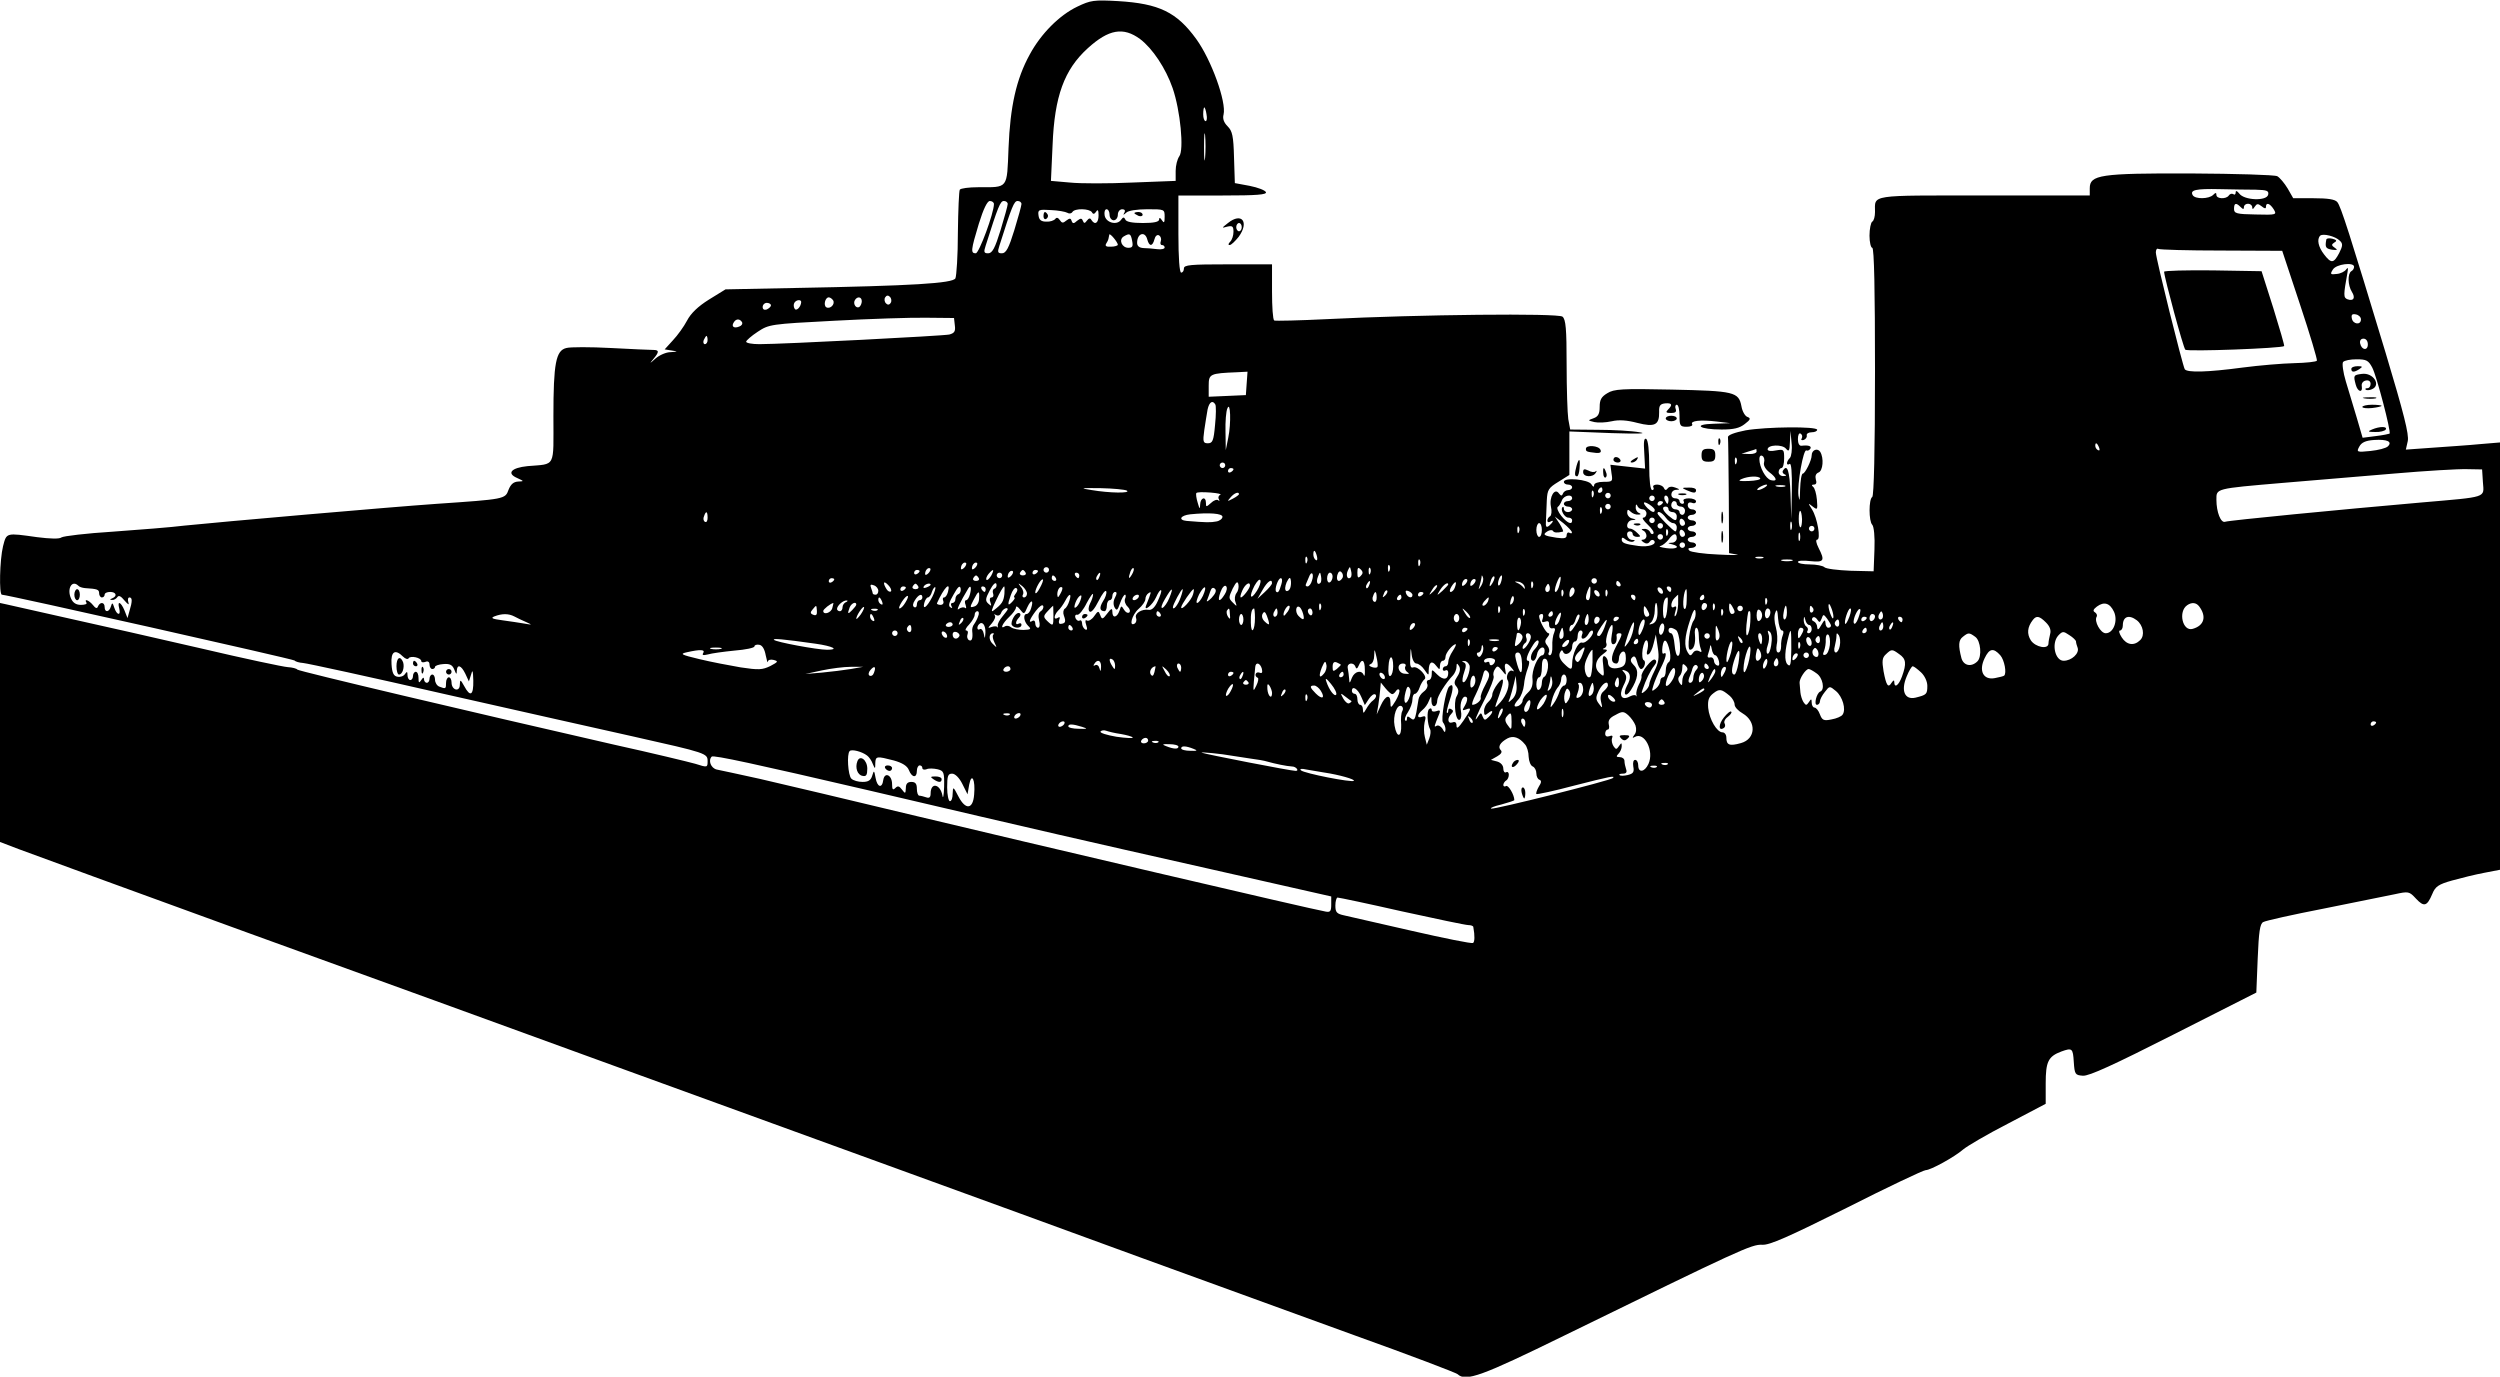 <?xml version="1.0" encoding="UTF-8" standalone="no"?> <svg xmlns="http://www.w3.org/2000/svg" width="908pt" height="500pt" viewBox="0 0 908 500" preserveAspectRatio="xMidYMid meet"> <g transform="translate(0,500) scale(0.1,-0.1)" fill="#000000" stroke="none"> <path d="M3913 4976 c-65 -31 -132 -98 -173 -174 -49 -89 -71 -189 -77 -339 -6 -151 0 -143 -110 -143 -34 0 -64 -4 -67 -9 -3 -4 -6 -75 -7 -157 0 -82 -5 -156 -9 -165 -10 -18 -153 -27 -585 -35 l-250 -5 -60 -37 c-40 -25 -66 -50 -80 -77 -11 -21 -34 -53 -51 -71 l-30 -33 25 -4 c25 -4 24 -4 -3 -6 -17 0 -41 -11 -55 -23 -22 -20 -23 -20 -8 -2 22 26 21 33 0 33 -10 0 -79 3 -154 7 -75 4 -148 4 -162 0 -38 -9 -47 -55 -47 -248 0 -190 10 -172 -94 -181 -59 -6 -77 -26 -38 -43 26 -12 26 -12 4 -13 -17 -1 -27 -10 -35 -30 -12 -34 -14 -34 -262 -51 -173 -12 -789 -66 -915 -79 -47 -6 -164 -15 -260 -22 -96 -6 -180 -16 -187 -21 -7 -6 -41 -5 -88 1 -114 16 -111 17 -124 -33 -12 -49 -15 -176 -4 -176 19 0 1059 -234 1063 -239 3 -4 17 -8 31 -9 14 -1 244 -51 510 -112 266 -60 576 -130 689 -155 267 -60 270 -61 270 -90 0 -23 -1 -23 -45 -9 -25 7 -157 39 -293 69 -512 117 -1147 267 -1152 273 -3 4 -18 8 -35 9 -16 1 -158 31 -315 68 -157 36 -375 86 -485 110 -110 25 -210 47 -222 50 l-23 5 0 -434 0 -434 68 -26 c37 -14 409 -150 827 -302 418 -151 981 -356 1250 -454 270 -98 740 -269 1045 -380 305 -111 737 -268 960 -350 223 -81 569 -207 770 -280 201 -72 369 -136 374 -141 30 -28 87 -7 387 140 640 313 681 332 719 330 27 -2 94 28 307 134 150 76 279 137 287 137 18 0 105 48 136 75 14 12 87 55 163 94 l137 72 0 74 c0 79 9 98 57 116 39 14 42 12 45 -38 3 -45 5 -48 33 -50 22 -2 113 40 330 150 l300 152 5 124 c4 96 8 126 20 132 8 5 107 27 220 49 113 23 228 46 257 52 51 11 53 11 78 -16 29 -31 40 -28 59 17 11 27 22 35 72 49 32 9 85 22 117 28 l57 11 0 776 0 776 -72 -6 c-40 -4 -117 -9 -172 -13 l-98 -7 7 31 c5 24 -14 99 -80 319 -131 433 -163 534 -176 549 -8 10 -34 14 -86 14 l-74 0 -20 35 c-12 20 -29 40 -38 45 -10 5 -151 9 -314 10 -330 1 -367 -5 -367 -54 l0 -26 -384 0 c-421 0 -396 4 -396 -60 0 -16 -4 -32 -10 -35 -5 -3 -10 -26 -10 -51 0 -24 5 -44 10 -44 7 0 10 -156 10 -449 0 -289 -4 -452 -10 -456 -13 -8 -13 -88 0 -101 6 -6 10 -44 8 -90 l-3 -79 -84 2 c-47 2 -89 7 -95 13 -5 5 -29 10 -53 10 -24 0 -43 4 -43 9 0 5 20 6 45 3 50 -5 54 1 30 48 -9 18 -11 30 -5 30 14 0 1 79 -19 110 -15 24 -15 24 3 10 17 -13 18 -12 15 25 -2 22 -8 43 -14 47 -6 5 -5 8 3 8 9 0 11 7 7 19 -3 12 0 21 10 25 16 6 20 52 6 75 -10 15 -31 7 -31 -13 0 -18 -24 -66 -32 -66 -5 0 -9 -26 -10 -57 -1 -42 -2 -48 -6 -23 -5 42 18 171 29 164 4 -2 10 0 14 6 6 10 -7 14 -32 11 -8 -1 -13 9 -13 24 0 15 4 24 10 20 6 -4 7 -11 4 -17 -4 -6 -1 -8 7 -6 8 3 13 11 11 17 -1 6 7 11 18 11 11 0 20 4 20 9 0 13 -185 11 -260 -2 -40 -8 -65 -17 -64 -25 1 -6 2 -104 3 -216 l1 -205 28 -5 c15 -2 -16 -3 -68 0 -52 2 -99 9 -104 14 -7 7 -4 10 7 10 9 0 17 5 17 10 0 6 -7 10 -15 10 -8 0 -15 5 -15 10 0 6 7 10 15 10 8 0 15 5 15 10 0 6 -7 10 -15 10 -8 0 -15 5 -15 10 0 6 7 10 15 10 8 0 15 5 15 10 0 6 -7 10 -15 10 -8 0 -15 5 -15 10 0 6 7 10 15 10 8 0 15 5 15 10 0 6 -7 10 -15 10 -8 0 -15 7 -15 15 0 9 6 12 15 9 8 -4 15 -1 15 5 0 6 -12 11 -26 11 -14 0 -23 -4 -19 -10 3 -5 1 -10 -4 -10 -6 0 -11 5 -11 10 0 6 -7 10 -15 10 -21 0 -19 30 3 31 14 0 14 2 -3 8 -12 5 -23 4 -28 -3 -6 -8 -10 -7 -14 2 -2 6 -14 12 -24 12 -11 0 -17 -4 -14 -10 3 -5 1 -10 -4 -10 -7 0 -11 33 -11 89 0 55 -4 92 -11 97 -8 4 -10 -11 -7 -51 l3 -57 -63 7 -63 7 4 -31 c5 -30 4 -31 -29 -31 -20 0 -34 -5 -34 -12 0 -8 -4 -7 -10 3 -11 18 -100 26 -100 9 0 -6 7 -10 15 -10 8 0 15 -4 15 -10 0 -5 -6 -10 -14 -10 -8 0 -17 -6 -19 -12 -4 -10 -7 -10 -15 0 -15 22 -36 -13 -29 -48 4 -16 2 -32 -3 -35 -6 -3 -10 -11 -10 -16 0 -6 5 -7 10 -4 15 9 12 -1 -3 -14 -11 -9 -14 -5 -12 19 1 17 2 49 3 73 2 38 6 45 42 67 l40 25 0 79 0 79 153 -6 c95 -3 133 -2 102 3 -27 5 -96 9 -151 9 l-101 1 -7 38 c-3 20 -6 110 -6 198 0 130 -3 164 -15 174 -16 13 -517 8 -855 -9 -101 -5 -188 -7 -192 -5 -5 3 -8 50 -8 105 l0 99 -160 0 c-136 0 -160 -2 -160 -15 0 -8 -4 -15 -10 -15 -6 0 -10 53 -10 140 l0 140 161 0 c124 0 160 3 157 12 -3 7 -29 17 -59 23 l-54 10 -3 93 c-2 78 -6 96 -23 113 -14 14 -19 28 -15 43 11 45 -44 198 -99 274 -71 98 -135 129 -284 138 -88 5 -100 3 -148 -20z m228 -118 c45 -34 93 -106 118 -178 28 -81 42 -225 24 -248 -7 -10 -13 -33 -13 -53 l0 -36 -157 -6 c-87 -4 -189 -4 -227 0 l-69 6 6 131 c7 176 42 273 128 351 76 69 129 78 190 33z m241 -273 c3 -14 1 -25 -3 -25 -5 0 -9 11 -9 25 0 14 2 25 4 25 2 0 6 -11 8 -25z m-5 -157 c-2 -24 -4 -7 -4 37 0 44 2 63 4 43 2 -21 2 -57 0 -80z m3816 -117 c41 -1 48 -4 45 -18 -5 -24 -87 -21 -105 4 -8 10 -13 12 -13 4 0 -7 -4 -10 -9 -6 -5 3 -12 1 -16 -5 -9 -14 -45 -13 -45 2 0 9 -3 9 -12 0 -15 -15 -65 -16 -74 -1 -11 19 11 24 98 22 45 -1 105 -2 131 -2z m-4583 -52 c0 -33 -54 -179 -66 -179 -19 0 -18 11 11 107 17 55 31 83 40 83 8 0 15 -5 15 -11z m50 0 c0 -6 -12 -49 -26 -95 -20 -65 -30 -84 -45 -84 -15 0 -17 4 -9 28 45 142 53 162 66 162 8 0 14 -5 14 -11z m50 0 c0 -6 -12 -49 -26 -95 -20 -65 -30 -84 -45 -84 -15 0 -17 4 -9 28 45 142 53 162 66 162 8 0 14 -5 14 -11z m4428 -11 c9 -9 12 -9 12 0 0 7 7 12 15 12 8 0 15 -6 15 -12 0 -9 3 -9 9 1 8 12 12 12 25 2 11 -9 16 -10 16 -2 0 17 14 13 28 -9 12 -20 11 -21 -66 -19 -69 1 -78 4 -78 20 0 22 7 24 24 7z m-4261 -21 c6 -4 14 -3 18 3 8 14 62 13 71 -1 4 -8 9 -7 15 2 6 10 9 6 9 -13 0 -28 -13 -37 -26 -17 -4 8 -9 7 -16 -2 -8 -11 -11 -11 -15 -1 -4 10 -8 10 -21 0 -12 -11 -16 -11 -20 0 -3 10 -7 10 -19 1 -12 -10 -16 -10 -24 2 -6 9 -12 10 -16 4 -5 -6 -19 -11 -33 -10 -18 0 -26 6 -28 22 -3 21 0 23 45 20 26 -1 53 -6 60 -10z m153 -7 c0 -11 7 -20 15 -20 8 0 15 9 15 20 0 11 7 20 16 20 9 0 12 -5 8 -12 -6 -10 -4 -10 7 0 7 7 39 12 76 12 62 0 63 0 63 -27 0 -22 -2 -25 -10 -13 -6 10 -10 11 -10 3 0 -9 -19 -13 -59 -13 -38 0 -61 4 -64 13 -4 9 -8 9 -15 -1 -15 -22 -56 -11 -60 16 -2 12 1 22 7 22 6 0 11 -9 11 -20z m30 -109 c0 -3 -11 -7 -25 -7 -16 -1 -22 2 -18 10 4 6 8 14 9 19 1 4 2 10 3 15 2 7 31 -28 31 -37z m52 14 c4 -20 1 -25 -14 -25 -23 0 -36 29 -17 41 22 13 26 11 31 -16z m55 5 c7 -26 19 -26 26 1 3 12 10 18 17 14 6 -4 9 -13 6 -21 -3 -8 -1 -14 4 -14 6 0 10 -4 10 -9 0 -5 -12 -8 -27 -6 -16 2 -38 4 -50 4 -15 1 -23 7 -23 19 0 35 29 44 37 12z m4331 -4 c12 -11 11 -19 -2 -45 -20 -38 -29 -39 -55 -5 -21 27 -27 55 -14 68 10 9 55 -2 71 -18z m-430 -36 l221 -1 65 -196 c36 -108 63 -199 61 -203 -2 -4 -39 -8 -82 -9 -43 -1 -127 -8 -188 -16 -127 -17 -201 -19 -210 -6 -8 14 -105 403 -105 424 0 10 4 16 9 13 4 -3 108 -6 229 -6z m482 -59 c0 -6 -4 -13 -10 -16 -14 -9 -13 -51 2 -75 14 -22 6 -35 -16 -27 -15 6 -15 14 0 97 3 17 2 21 -5 11 -5 -7 -20 -15 -34 -16 -23 -3 -25 -1 -14 16 12 20 77 28 77 10z m-5315 -131 c-5 -8 -11 -8 -17 -2 -6 6 -7 16 -3 22 5 8 11 8 17 2 6 -6 7 -16 3 -22z m-209 9 c8 -14 -11 -33 -25 -25 -11 7 -4 36 9 36 5 0 12 -5 16 -11z m104 -3 c0 -8 -4 -17 -9 -21 -12 -7 -24 12 -16 25 9 15 25 12 25 -4z m-220 -3 c-1 -18 -18 -35 -24 -24 -4 6 -4 16 -1 21 7 12 25 13 25 3z m-110 -12 c0 -5 -7 -11 -15 -15 -9 -3 -15 0 -15 9 0 8 7 15 15 15 8 0 15 -4 15 -9z m5775 -51 c0 -22 -29 -18 -33 3 -3 14 1 18 15 15 10 -2 18 -10 18 -18z m-5107 -22 c3 -22 -2 -28 -20 -33 -23 -5 -604 -35 -690 -35 -27 0 -48 4 -48 9 0 4 19 21 42 36 41 27 46 28 277 40 130 7 281 12 336 11 l100 -1 3 -27z m-773 12 c3 -6 -1 -13 -10 -16 -19 -8 -30 0 -20 15 8 14 22 14 30 1z m-125 -65 c0 -8 -4 -15 -10 -15 -5 0 -7 7 -4 15 4 8 8 15 10 15 2 0 4 -7 4 -15z m6030 -16 c0 -24 -23 -21 -28 4 -2 10 3 17 12 17 10 0 16 -9 16 -21z m16 -84 c16 -30 69 -233 63 -240 -2 -1 -25 -6 -51 -9 l-47 -6 -21 72 c-12 40 -30 100 -40 133 -10 33 -14 65 -10 70 5 6 27 10 49 10 36 0 43 -4 57 -30z m-4088 -57 l-3 -43 -67 -3 -68 -3 0 40 c0 43 4 45 103 49 l38 2 -3 -42z m-114 -77 c3 -4 3 -38 -1 -75 -5 -57 -9 -66 -26 -66 -17 0 -19 5 -13 48 4 26 9 59 12 75 6 27 18 35 28 18z m47 -121 l-9 -45 -1 67 c-1 36 2 75 7 85 11 28 14 -54 3 -107z m2040 -73 c-14 -14 -14 -30 -1 -22 6 4 9 -30 8 -97 l-2 -103 -3 93 c-3 83 -12 108 -27 83 -4 -5 0 -12 6 -14 8 -3 6 -6 -4 -6 -10 -1 -18 6 -18 14 0 8 5 15 10 15 6 0 10 16 10 35 0 33 -1 34 -30 29 -18 -4 -30 -2 -30 4 0 17 54 19 67 2 10 -12 13 -8 14 25 l2 40 4 -44 c3 -24 -1 -49 -6 -54z m2172 42 c-7 -7 -35 -14 -64 -17 -49 -5 -51 -4 -40 16 8 15 23 22 54 24 47 3 67 -6 50 -23z m-1049 -5 c3 -8 2 -12 -4 -9 -6 3 -10 10 -10 16 0 14 7 11 14 -7z m-1244 -14 c0 -5 -12 -10 -27 -9 l-28 1 25 8 c14 4 26 8 28 9 1 1 2 -3 2 -9z m27 -40 c-3 -10 5 -24 19 -35 28 -21 31 -35 6 -29 -19 5 -42 47 -42 77 0 10 5 15 11 11 6 -3 9 -14 6 -24z m-100 -2 c-3 -8 -6 -5 -6 6 -1 11 2 17 5 13 3 -3 4 -12 1 -19z m-1857 -8 c0 -5 -4 -10 -10 -10 -5 0 -10 5 -10 10 0 6 5 10 10 10 6 0 10 -4 10 -10z m30 -14 c0 -3 -4 -8 -10 -11 -5 -3 -10 -1 -10 4 0 6 5 11 10 11 6 0 10 -2 10 -4z m4538 -48 c4 -57 19 -52 -223 -73 -298 -26 -699 -65 -713 -70 -16 -6 -32 35 -32 80 0 41 -6 40 240 61 107 9 290 24 405 34 116 10 235 17 265 16 l55 -1 3 -47z m-2625 15 c3 -5 -16 -9 -42 -10 -33 -1 -41 0 -26 7 25 11 62 12 68 3z m17 -33 c-8 -5 -19 -10 -25 -10 -5 0 -3 5 5 10 8 5 20 10 25 10 6 0 3 -5 -5 -10z m73 3 c-7 -2 -21 -2 -30 0 -10 3 -4 5 12 5 17 0 24 -2 18 -5z m-2390 -15 c15 -10 -63 -9 -128 2 -45 7 -42 8 33 7 45 -1 88 -5 95 -9z m1727 2 c0 -5 -5 -10 -11 -10 -5 0 -7 5 -4 10 3 6 8 10 11 10 2 0 4 -4 4 -10z m-1388 -17 c-6 -3 -9 -10 -5 -16 3 -7 2 -9 -2 -4 -5 4 -17 0 -27 -10 -17 -15 -18 -15 -18 0 0 26 -20 20 -21 -5 -1 -19 -2 -18 -9 6 -5 16 -7 32 -5 35 2 4 25 4 52 2 26 -2 42 -6 35 -8z m1355 -5 c-3 -8 -6 -5 -6 6 -1 11 2 17 5 13 3 -3 4 -12 1 -19z m-1287 7 c0 -2 -10 -10 -22 -16 -21 -11 -22 -11 -9 4 13 16 31 23 31 12z m1350 -5 c0 -5 -4 -10 -10 -10 -5 0 -10 5 -10 10 0 6 5 10 10 10 6 0 10 -4 10 -10z m-140 -10 c0 -5 -7 -10 -15 -10 -8 0 -15 -4 -15 -10 0 -5 7 -10 15 -10 8 0 15 -4 15 -10 0 -5 -7 -10 -15 -10 -8 0 -15 5 -15 12 0 6 -2 9 -5 6 -9 -9 7 -38 21 -38 8 0 14 -4 14 -10 0 -18 -18 -10 -40 17 -11 14 -17 29 -12 32 5 3 11 14 15 24 7 18 37 24 37 7z m300 0 c0 -5 -4 -10 -10 -10 -5 0 -10 5 -10 10 0 6 5 10 10 10 6 0 10 -4 10 -10z m50 -5 c0 -8 -2 -15 -4 -15 -2 0 -6 7 -10 15 -3 8 -1 15 4 15 6 0 10 -7 10 -15z m-50 -37 c0 -12 -10 -9 -26 6 -20 21 -17 28 6 14 11 -7 20 -16 20 -20z m30 28 c0 -3 -4 -8 -10 -11 -5 -3 -10 -1 -10 4 0 6 5 11 10 11 6 0 10 -2 10 -4z m50 -6 c0 -5 7 -10 15 -10 8 0 15 -7 15 -15 0 -8 -4 -15 -10 -15 -5 0 -10 5 -10 10 0 6 -7 10 -15 10 -8 0 -15 7 -15 15 0 8 5 15 10 15 6 0 10 -4 10 -10z m-240 -10 c0 -5 -4 -10 -10 -10 -5 0 -10 5 -10 10 0 6 5 10 10 10 6 0 10 -4 10 -10z m116 -10 c8 0 14 -7 14 -15 0 -8 -5 -15 -11 -15 -7 0 0 -11 16 -26 15 -14 24 -28 20 -32 -4 -4 -10 -1 -12 6 -3 6 -12 12 -21 11 -11 0 -12 -2 -4 -6 6 -2 12 -11 12 -19 0 -8 -6 -14 -12 -14 -9 0 -8 -3 2 -10 9 -6 17 -5 22 3 4 6 10 8 15 4 13 -14 -19 -25 -56 -20 -51 7 -61 11 -61 24 0 8 4 8 15 -1 8 -6 20 -10 27 -7 8 4 7 6 -4 6 -19 1 -26 31 -8 31 6 0 10 -4 10 -10 0 -5 7 -10 16 -10 14 0 14 2 0 15 -8 8 -19 15 -25 15 -19 0 -12 30 7 31 16 1 16 2 0 6 -10 2 -18 12 -18 21 0 12 3 13 12 4 7 -7 19 -12 28 -11 10 0 11 2 3 6 -7 2 -13 12 -12 21 0 11 2 12 6 5 2 -7 11 -13 19 -13z m-149 -12 c-3 -8 -6 -5 -6 6 -1 11 2 17 5 13 3 -3 4 -12 1 -19z m243 12 c0 -5 7 -10 15 -10 8 0 15 -7 15 -15 0 -19 -5 -19 -30 2 -22 19 -26 33 -10 33 6 0 10 -4 10 -10z m485 -36 c0 -14 -2 -27 -5 -29 -4 -2 -7 11 -7 30 0 40 10 39 12 -1z m-3975 5 c0 -11 -4 -18 -10 -14 -5 3 -7 12 -3 20 7 21 13 19 13 -6z m1870 4 c0 -7 -10 -15 -22 -17 -21 -4 -36 -4 -108 2 -32 3 -23 20 13 24 70 7 117 3 117 -9z m1610 -3 c8 -11 20 -20 27 -20 7 0 13 -7 13 -15 0 -8 -2 -15 -5 -15 -7 0 -65 59 -65 65 0 12 17 3 30 -15z m-341 -53 c1 -5 -3 -5 -9 -2 -5 3 -10 -1 -10 -9 0 -11 -8 -13 -37 -9 -46 7 -52 11 -33 23 8 5 17 6 20 2 4 -7 15 -8 36 -3 4 0 -2 13 -11 28 l-18 27 31 -24 c17 -14 31 -29 31 -33z m301 43 c0 -5 -4 -10 -10 -10 -5 0 -10 5 -10 10 0 6 5 10 10 10 6 0 10 -4 10 -10z m110 -11 c0 -5 -4 -9 -10 -9 -5 0 -10 7 -10 16 0 8 5 12 10 9 6 -3 10 -10 10 -16z m387 -21 c-3 -7 -5 -2 -5 12 0 14 2 19 5 13 2 -7 2 -19 0 -25z m-907 -3 c0 -14 -4 -25 -10 -25 -5 0 -10 11 -10 25 0 14 5 25 10 25 6 0 10 -11 10 -25z m440 15 c0 -5 -4 -10 -10 -10 -5 0 -10 5 -10 10 0 6 5 10 10 10 6 0 10 -4 10 -10z m-523 -22 c-3 -8 -6 -5 -6 6 -1 11 2 17 5 13 3 -3 4 -12 1 -19z m1073 12 c0 -5 -4 -10 -10 -10 -5 0 -10 5 -10 10 0 6 5 10 10 10 6 0 10 -4 10 -10z m-533 -22 c-3 -8 -6 -5 -6 6 -1 11 2 17 5 13 3 -3 4 -12 1 -19z m63 1 c0 -5 -4 -9 -10 -9 -5 0 -10 7 -10 16 0 8 5 12 10 9 6 -3 10 -10 10 -16z m417 -21 c-3 -7 -5 -2 -5 12 0 14 2 19 5 13 2 -7 2 -19 0 -25z m-497 12 c0 -5 -4 -10 -10 -10 -5 0 -10 5 -10 10 0 6 5 10 10 10 6 0 10 -4 10 -10z m50 -5 c0 -8 -8 -16 -17 -16 -17 -1 -17 -2 0 -6 32 -8 17 -19 -20 -14 -21 3 -31 6 -22 8 8 2 21 13 29 23 17 24 30 26 30 5z m30 -25 c0 -5 -4 -10 -10 -10 -5 0 -10 5 -10 10 0 6 5 10 10 10 6 0 10 -4 10 -10z m-1337 -40 c3 -11 1 -18 -4 -14 -5 3 -9 12 -9 20 0 20 7 17 13 -6z m-36 -22 c-3 -8 -6 -5 -6 6 -1 11 2 17 5 13 3 -3 4 -12 1 -19z m1656 15 c-7 -2 -19 -2 -25 0 -7 3 -2 5 12 5 14 0 19 -2 13 -5z m-1246 -25 c-3 -8 -6 -5 -6 6 -1 11 2 17 5 13 3 -3 4 -12 1 -19z m1351 15 c-10 -2 -26 -2 -35 0 -10 3 -2 5 17 5 19 0 27 -2 18 -5z m-3006 -25 c-7 -7 -12 -8 -12 -2 0 6 3 14 7 17 3 4 9 5 12 2 2 -3 -1 -11 -7 -17z m40 0 c-7 -7 -12 -8 -12 -2 0 6 3 14 7 17 3 4 9 5 12 2 2 -3 -1 -11 -7 -17z m1505 -10 c-3 -8 -6 -5 -6 6 -1 11 2 17 5 13 3 -3 4 -12 1 -19z m-1675 -10 c-7 -7 -12 -8 -12 -2 0 6 3 14 7 17 3 4 9 5 12 2 2 -3 -1 -11 -7 -17z m438 12 c0 -5 -4 -10 -10 -10 -5 0 -10 5 -10 10 0 6 5 10 10 10 6 0 10 -4 10 -10z m301 -17 c-12 -20 -14 -14 -5 12 4 9 9 14 11 11 3 -2 0 -13 -6 -23z m795 -10 c-11 -11 -19 6 -11 24 8 17 8 17 12 0 3 -10 2 -21 -1 -24z m36 5 c-9 -9 -12 -7 -12 12 0 19 3 21 12 12 9 -9 9 -15 0 -24z m35 10 c-3 -8 -6 -5 -6 6 -1 11 2 17 5 13 3 -3 4 -12 1 -19z m-1637 8 c0 -3 -4 -8 -10 -11 -5 -3 -10 -1 -10 4 0 6 5 11 10 11 6 0 10 -2 10 -4z m260 -17 c-7 -11 -14 -18 -17 -15 -3 3 0 12 7 21 18 21 23 19 10 -6z m72 -1 c-7 -7 -12 -8 -12 -2 0 6 3 14 7 17 3 4 9 5 12 2 2 -3 -1 -11 -7 -17z m53 12 c3 -5 -1 -10 -10 -10 -9 0 -13 5 -10 10 3 6 8 10 10 10 2 0 7 -4 10 -10z m45 6 c0 -3 -4 -8 -10 -11 -5 -3 -10 -1 -10 4 0 6 5 11 10 11 6 0 10 -2 10 -4z m1106 -25 c-12 -19 -24 -12 -19 10 4 13 9 17 15 11 6 -6 7 -15 4 -21z m-1236 9 c0 -5 -4 -10 -10 -10 -5 0 -10 5 -10 10 0 6 5 10 10 10 6 0 10 -4 10 -10z m280 0 c0 -5 -2 -10 -4 -10 -3 0 -8 5 -11 10 -3 6 -1 10 4 10 6 0 11 -4 11 -10z m73 -5 c-3 -9 -8 -14 -10 -11 -3 3 -2 9 2 15 9 16 15 13 8 -4z m772 -14 c-3 -12 -11 -21 -16 -21 -6 0 -8 3 -6 8 2 4 7 16 11 26 9 25 20 13 11 -13z m31 -8 c-11 -11 -17 4 -9 23 7 18 8 18 11 1 2 -10 1 -21 -2 -24z m44 23 c0 -8 -4 -18 -10 -21 -5 -3 -10 3 -10 14 0 12 5 21 10 21 6 0 10 -6 10 -14z m-1285 -6 c3 -5 -1 -10 -10 -10 -9 0 -13 5 -10 10 3 6 8 10 10 10 2 0 7 -4 10 -10z m280 0 c3 -5 1 -10 -4 -10 -6 0 -11 5 -11 10 0 6 2 10 4 10 3 0 8 -4 11 -10z m851 -36 c-3 -8 -10 -13 -15 -10 -5 4 -4 16 2 31 9 18 13 20 15 9 2 -8 1 -22 -2 -30z m694 9 c-11 -17 -11 -17 -6 0 3 10 6 24 7 30 0 9 2 9 5 0 3 -7 0 -20 -6 -30z m41 10 c-12 -20 -14 -14 -5 12 4 9 9 14 11 11 3 -2 0 -13 -6 -23z m32 7 c-3 -12 -8 -19 -11 -16 -5 6 5 36 12 36 2 0 2 -9 -1 -20z m211 -14 c-3 -14 -10 -26 -14 -26 -5 0 -3 13 3 30 13 35 21 33 11 -4z m-2634 20 c0 -3 -4 -8 -10 -11 -5 -3 -10 -1 -10 4 0 6 5 11 10 11 6 0 10 -2 10 -4z m746 -33 c-8 -15 -15 -22 -16 -15 0 14 22 53 28 47 2 -2 -3 -16 -12 -32z m789 -9 c-23 -36 -30 -23 -9 18 10 18 19 27 22 20 2 -7 -4 -24 -13 -38z m89 24 c-8 -27 -12 -33 -19 -27 -7 8 7 49 17 49 5 0 6 -10 2 -22z m668 0 c-7 -7 -12 -8 -12 -2 0 14 12 26 19 19 2 -3 -1 -11 -7 -17z m30 0 c-7 -7 -12 -8 -12 -2 0 14 12 26 19 19 2 -3 -1 -11 -7 -17z m448 12 c0 -5 -4 -10 -10 -10 -5 0 -10 5 -10 10 0 6 5 10 10 10 6 0 10 -4 10 -10z m-2564 -38 c-4 -3 -11 0 -16 8 -15 24 -11 33 6 15 9 -9 13 -19 10 -23z m376 10 c-6 -2 -8 -10 -5 -18 3 -8 0 -14 -6 -14 -6 0 -8 -8 -4 -17 5 -15 4 -16 -8 -5 -11 10 -10 18 6 48 11 21 21 31 24 23 2 -7 -1 -15 -7 -17z m879 -16 c-6 -8 -8 -22 -4 -32 6 -18 6 -18 -10 -2 -15 15 -15 18 0 50 13 25 18 29 21 15 2 -10 -1 -24 -7 -31z m129 36 c0 -5 -12 -19 -27 -33 l-26 -24 19 33 c17 30 34 42 34 24z m353 -7 c-3 -9 -8 -14 -10 -11 -3 3 -2 9 2 15 9 16 15 13 8 -4z m311 -9 c-3 -9 -10 -16 -15 -16 -5 0 -4 9 3 20 14 22 21 20 12 -4z m253 4 c3 -10 2 -11 -4 -4 -4 6 -15 14 -23 17 -11 5 -9 6 4 4 11 -1 21 -9 23 -17z m30 -2 c-3 -8 -6 -5 -6 6 -1 11 2 17 5 13 3 -3 4 -12 1 -19z m318 12 c3 -5 1 -10 -4 -10 -6 0 -11 5 -11 10 0 6 2 10 4 10 3 0 8 -4 11 -10z m-5601 -7 c4 -5 15 -8 24 -9 46 -3 52 -5 52 -19 0 -8 5 -15 10 -15 6 0 10 5 10 10 0 6 9 10 20 10 22 0 27 -15 8 -23 -10 -4 -10 -6 -1 -6 6 -1 15 4 19 10 5 8 13 4 26 -12 14 -16 18 -18 14 -6 -3 9 -1 17 4 17 11 0 11 -14 0 -50 l-7 -25 -11 28 c-13 31 -27 37 -19 7 7 -28 -9 -25 -18 3 -6 19 -8 19 -12 5 -6 -22 -23 -24 -23 -3 0 18 -16 20 -24 3 -3 -10 -9 -8 -19 5 -14 17 -33 24 -23 8 3 -5 -6 -8 -20 -8 -17 0 -29 7 -36 23 -16 35 3 69 26 47z m2906 -19 c0 -8 -4 -14 -10 -14 -5 0 -10 2 -10 4 0 2 -3 12 -6 20 -5 12 -2 15 10 10 9 -3 16 -12 16 -20z m145 16 c3 -5 -1 -10 -10 -10 -9 0 -13 5 -10 10 3 6 8 10 10 10 2 0 7 -4 10 -10z m45 6 c0 -2 -7 -7 -16 -10 -8 -3 -12 -2 -9 4 6 10 25 14 25 6z m101 -34 c-6 -2 -11 -10 -11 -18 0 -8 -5 -14 -11 -14 -5 0 -7 -5 -3 -12 4 -7 3 -8 -4 -4 -9 5 -5 19 11 46 16 29 23 35 26 23 2 -10 -2 -19 -8 -21z m249 2 c0 -8 -5 -14 -11 -14 -5 0 -7 5 -4 10 4 6 1 19 -7 28 -12 15 -11 16 5 3 9 -7 17 -20 17 -27z m718 -3 c-19 -31 -28 -26 -15 9 6 17 15 26 20 21 5 -5 3 -18 -5 -30z m92 32 c-1 -11 -26 -43 -33 -43 -4 0 -1 11 5 25 10 23 28 35 28 18z m666 -21 c-17 -16 -18 -16 -5 5 7 12 15 20 18 17 3 -2 -3 -12 -13 -22z m54 25 c0 -2 -10 -12 -21 -23 -22 -19 -22 -19 -8 4 12 19 29 30 29 19z m366 -24 c-10 -10 -19 5 -10 18 6 11 8 11 12 0 2 -7 1 -15 -2 -18z m-2336 13 c0 -3 -4 -8 -10 -11 -5 -3 -10 -1 -10 4 0 6 5 11 10 11 6 0 10 -2 10 -4z m96 -34 c-19 -37 -36 -50 -29 -22 3 11 9 20 13 20 5 0 12 9 15 21 4 11 9 18 12 16 2 -3 -3 -19 -11 -35z m57 18 c-3 -11 -9 -20 -14 -20 -5 0 -6 -6 -3 -13 3 -8 -2 -14 -10 -14 -8 0 -14 3 -13 6 25 56 51 83 40 41z m80 -8 c-3 -12 -9 -22 -14 -22 -5 0 -6 -8 -2 -17 3 -10 3 -15 -2 -11 -4 4 -15 2 -23 -4 -11 -10 4 24 35 75 9 14 12 2 6 -21z m57 18 c0 -5 -2 -10 -4 -10 -3 0 -8 5 -11 10 -3 6 -1 10 4 10 6 0 11 -4 11 -10z m68 -17 c-3 -28 -9 -37 -39 -60 -11 -9 -8 2 9 37 13 28 26 50 29 50 2 0 2 -12 1 -27z m41 1 c-6 -8 -8 -14 -5 -14 4 0 1 -6 -6 -14 -18 -20 -20 -14 -7 22 6 18 15 29 20 26 6 -3 5 -11 -2 -20z m162 -1 c-8 -15 -10 -15 -11 -2 0 17 10 32 18 25 2 -3 -1 -13 -7 -23z m518 -7 c-7 -14 -16 -26 -21 -26 -5 0 -1 14 7 31 20 37 31 33 14 -5z m31 -8 c-12 -12 -20 -16 -16 -8 3 8 9 23 12 33 4 12 10 15 17 8 6 -6 2 -17 -13 -33z m1311 9 c-8 -8 -11 -7 -11 4 0 20 13 34 18 19 3 -7 -1 -17 -7 -23z m65 8 c0 -14 -4 -25 -8 -25 -10 0 -10 13 -2 34 9 23 12 20 10 -9z m264 4 c0 -6 -4 -7 -10 -4 -5 3 -10 11 -10 16 0 6 5 7 10 4 6 -3 10 -11 10 -16z m30 11 c0 -5 -2 -10 -4 -10 -3 0 -8 5 -11 10 -3 6 -1 10 4 10 6 0 11 -4 11 -10z m-2064 -44 c-14 -23 -12 -36 6 -36 4 0 8 9 8 20 0 11 5 20 10 20 6 0 10 7 10 15 0 8 5 15 10 15 7 0 7 -7 0 -20 -7 -13 -7 -26 -2 -36 8 -14 11 -11 20 15 6 17 14 31 18 31 3 0 4 -7 0 -15 -3 -8 1 -21 10 -29 8 -8 10 -17 5 -21 -6 -3 -14 2 -19 11 -9 15 -10 15 -16 -4 -9 -26 -26 -29 -26 -4 0 14 -4 13 -19 -7 -16 -21 -19 -22 -25 -5 -6 16 -8 16 -22 -4 -8 -12 -20 -19 -26 -16 -6 4 -8 -1 -3 -16 5 -15 4 -20 -4 -16 -6 4 -11 14 -11 22 0 8 -4 13 -9 10 -5 -3 -11 1 -15 9 -3 8 0 14 7 12 6 -1 22 18 34 43 13 24 23 38 23 31 0 -7 -5 -22 -11 -33 -6 -12 -7 -24 -2 -29 6 -6 19 10 33 38 13 26 25 42 28 35 2 -7 -3 -23 -12 -36z m199 1 c-10 -23 -22 -34 -33 -32 -25 4 -52 -13 -46 -29 3 -8 1 -17 -5 -21 -22 -13 -10 32 14 53 14 12 25 28 25 36 0 8 5 18 12 22 11 7 10 4 -9 -44 -11 -27 23 0 36 29 7 16 15 28 18 25 3 -2 -3 -20 -12 -39z m42 11 c-7 -17 -18 -33 -25 -36 -7 -2 -3 12 9 32 26 45 33 46 16 4z m41 2 c-9 -27 -28 -50 -28 -35 0 9 30 65 35 65 2 0 -1 -14 -7 -30z m45 11 c-5 -20 -43 -61 -43 -47 0 9 39 66 45 66 2 0 1 -9 -2 -19z m698 -4 c-10 -9 -11 -8 -5 6 3 10 9 15 12 12 3 -3 0 -11 -7 -18z m99 2 c0 -14 -17 -10 -23 5 -4 10 -1 13 9 9 7 -3 14 -9 14 -14z m547 -1 c-3 -8 -6 -5 -6 6 -1 11 2 17 5 13 3 -3 4 -12 1 -19z m133 1 c0 -6 -4 -7 -10 -4 -5 3 -10 11 -10 16 0 6 5 7 10 4 6 -3 10 -11 10 -16z m27 -1 c-3 -8 -6 -5 -6 6 -1 11 2 17 5 13 3 -3 4 -12 1 -19z m289 -18 c0 -22 -4 -36 -9 -31 -8 8 -1 71 8 71 1 0 2 -18 1 -40z m-2570 6 c0 -14 -8 -27 -18 -29 -16 -5 -16 -3 -2 24 18 35 22 36 20 5z m1444 3 c0 -11 -4 -18 -10 -14 -5 3 -7 12 -3 20 7 21 13 19 13 -6z m170 17 c0 -3 -4 -8 -10 -11 -5 -3 -10 -1 -10 4 0 6 5 11 10 11 6 0 10 -2 10 -4z m-1882 -35 c-7 -12 -16 -21 -21 -21 -4 0 0 11 9 25 20 30 31 26 12 -4z m62 19 c0 -5 -4 -10 -10 -10 -5 0 -10 -7 -10 -16 0 -8 -4 -12 -10 -9 -6 4 -5 13 3 25 13 21 27 26 27 10z m534 -12 c-4 -13 -11 -26 -17 -29 -5 -4 -7 -15 -3 -25 8 -22 6 -28 -11 -30 -7 -1 -9 5 -6 14 4 10 2 13 -5 8 -16 -10 -15 9 1 26 8 7 19 23 26 36 15 29 24 28 15 0z m36 -8 c-6 -12 -14 -19 -17 -17 -2 3 1 15 7 27 6 12 14 19 17 17 2 -3 -1 -15 -7 -27z m215 20 c-3 -5 -11 -10 -16 -10 -6 0 -7 5 -4 10 3 6 11 10 16 10 6 0 7 -4 4 -10z m955 0 c0 -5 -5 -10 -11 -10 -5 0 -7 5 -4 10 3 6 8 10 11 10 2 0 4 -4 4 -10z m402 -22 c-8 -8 -9 -4 -5 13 4 13 8 18 11 10 2 -7 -1 -18 -6 -23z m448 22 c0 -5 -2 -10 -4 -10 -3 0 -8 5 -11 10 -3 6 -1 10 4 10 6 0 11 -4 11 -10z m155 -25 c-1 -19 -5 -38 -10 -42 -4 -5 -4 3 0 16 5 16 4 21 -4 17 -15 -10 -14 17 1 32 7 7 12 12 13 12 0 0 0 -16 0 -35z m95 25 c0 -5 -5 -10 -11 -10 -5 0 -7 5 -4 10 3 6 8 10 11 10 2 0 4 -4 4 -10z m-2986 -16 c3 -8 2 -12 -4 -9 -6 3 -10 10 -10 16 0 14 7 11 14 -7z m2200 1 c-4 -8 -11 -15 -16 -15 -6 0 -5 6 2 15 7 8 14 15 16 15 2 0 1 -7 -2 -15z m652 -20 c-3 -47 -16 -57 -16 -13 0 30 6 48 16 48 2 0 2 -16 0 -35z m361 13 c-3 -8 -6 -5 -6 6 -1 11 2 17 5 13 3 -3 4 -12 1 -19z m-3344 5 c-7 -2 -13 -11 -13 -19 0 -8 -4 -14 -10 -14 -5 0 -10 4 -10 8 0 12 22 32 35 31 5 0 4 -3 -2 -6z m672 -22 c-3 -12 -11 -21 -16 -21 -14 0 -11 -27 5 -43 13 -12 10 -14 -17 -15 -17 0 -37 4 -44 9 -7 6 -17 8 -23 4 -19 -12 -10 10 15 34 14 13 25 28 25 35 0 6 7 3 15 -8 14 -18 15 -18 26 8 14 30 24 28 14 -3z m-722 1 c-4 -18 -33 -27 -33 -11 0 6 26 27 37 29 0 0 -1 -8 -4 -18z m87 12 c0 -3 -7 -12 -15 -20 -16 -17 -18 -14 -9 10 6 15 24 23 24 10z m670 -24 c-8 -5 -10 -17 -6 -34 4 -15 2 -26 -4 -26 -5 0 -10 7 -10 16 0 8 -4 12 -10 9 -16 -10 -12 4 12 36 13 17 24 25 27 18 2 -6 -2 -15 -9 -19z m1017 8 c-3 -8 -6 -5 -6 6 -1 11 2 17 5 13 3 -3 4 -12 1 -19z m1223 -12 c0 -23 -6 -36 -17 -41 -15 -5 -16 -4 -5 6 6 7 12 26 12 41 0 15 2 28 5 28 3 0 5 -15 5 -34z m180 25 c0 -6 -4 -13 -10 -16 -5 -3 -10 1 -10 9 0 9 5 16 10 16 6 0 10 -4 10 -9z m27 -13 c-3 -8 -6 -5 -6 6 -1 11 2 17 5 13 3 -3 4 -12 1 -19z m73 -10 c0 -5 -4 -8 -10 -8 -5 0 -10 10 -10 23 0 18 2 19 10 7 5 -8 10 -18 10 -22z m359 -18 c0 -9 -4 -8 -9 5 -5 11 -9 27 -9 35 0 9 4 8 9 -5 5 -11 9 -27 9 -35z m1019 18 c15 -33 -2 -78 -30 -78 -19 0 -43 44 -33 60 3 5 0 12 -6 16 -9 5 -6 11 7 21 26 19 47 13 62 -19z m309 20 c28 -37 19 -70 -23 -82 -37 -11 -54 63 -20 86 16 11 32 10 43 -4z m-5020 -17 c1 -14 -3 -18 -13 -14 -11 4 -12 9 -3 19 15 18 14 18 16 -5z m159 -13 c-9 -12 -16 -19 -16 -15 0 11 24 47 28 42 2 -2 -3 -14 -12 -27z m700 -3 c0 -40 -1 -41 -23 -20 -14 14 -14 18 2 35 10 11 19 20 20 20 0 0 1 -16 1 -35z m852 15 c-7 -10 -14 -18 -15 -16 -6 6 9 36 18 36 5 0 4 -9 -3 -20z m55 -10 c6 -23 1 -25 -17 -7 -13 13 -10 41 4 32 4 -2 10 -14 13 -25z m714 8 c-3 -8 -6 -5 -6 6 -1 11 2 17 5 13 3 -3 4 -12 1 -19z m543 -10 c0 -5 -4 -8 -10 -8 -5 0 -10 10 -10 23 0 18 2 19 10 7 5 -8 10 -18 10 -22z m162 -21 c-15 -18 -26 -107 -14 -107 14 0 21 23 18 54 -2 14 1 26 5 26 5 0 9 -13 9 -29 0 -16 3 -37 7 -47 5 -12 3 -15 -6 -9 -8 4 -17 2 -22 -6 -8 -12 -11 -12 -19 1 -14 22 -12 57 8 117 11 35 18 46 20 32 2 -11 -1 -25 -6 -32z m178 43 c0 -5 -4 -10 -10 -10 -5 0 -10 5 -10 10 0 6 5 10 10 10 6 0 10 -4 10 -10z m160 -15 c0 -14 -4 -25 -9 -25 -4 0 -6 11 -3 25 2 14 6 25 8 25 2 0 4 -11 4 -25z m95 16 c3 -5 2 -12 -3 -15 -5 -3 -9 1 -9 9 0 17 3 19 12 6z m-3398 -7 c-3 -3 -12 -4 -19 -1 -8 3 -5 6 6 6 11 1 17 -2 13 -5z m473 3 c0 -2 -9 -14 -19 -26 -11 -13 -19 -28 -17 -34 1 -7 1 -9 -1 -5 -2 4 -12 4 -21 1 -16 -6 -15 -5 1 14 9 11 14 23 10 28 -5 4 -2 5 5 1 7 -4 15 -1 18 8 5 14 24 23 24 13z m807 -19 c2 -17 0 -19 -7 -8 -5 8 -6 18 -4 22 8 12 10 10 11 -14z m91 -12 c0 -47 -14 -64 -15 -18 -1 34 3 52 12 52 1 0 3 -15 3 -34z m82 19 c0 -8 -4 -15 -10 -15 -5 0 -7 7 -4 15 4 8 8 15 10 15 2 0 4 -7 4 -15z m127 0 c0 -8 -4 -12 -9 -9 -4 3 -8 9 -8 15 0 5 4 9 8 9 5 0 9 -7 9 -15z m572 -19 c-3 -3 -11 5 -18 17 -13 21 -12 21 5 5 10 -10 16 -20 13 -22z m198 12 c-3 -8 -6 -5 -6 6 -1 11 2 17 5 13 3 -3 4 -12 1 -19z m720 0 c-3 -8 -6 -5 -6 6 -1 11 2 17 5 13 3 -3 4 -12 1 -19z m143 -3 c0 -8 -4 -17 -10 -20 -6 -4 -10 5 -10 20 0 15 4 24 10 20 6 -3 10 -12 10 -20z m30 11 c0 -8 -4 -18 -10 -21 -5 -3 -10 3 -10 14 0 12 5 21 10 21 6 0 10 -6 10 -14z m42 -66 c6 0 7 -7 3 -17 -4 -10 -7 -28 -6 -40 0 -13 -4 -23 -10 -23 -7 0 -9 11 -6 29 4 16 2 44 -3 62 -6 19 -7 43 -2 54 5 15 8 10 10 -22 2 -24 8 -43 14 -43z m245 50 c-6 -16 -13 -28 -15 -26 -6 6 10 56 18 56 5 0 3 -13 -3 -30z m32 -6 c-6 -16 -13 -24 -16 -17 -5 13 16 58 23 50 3 -2 -1 -17 -7 -33z m-3196 9 c-3 -10 -10 -23 -15 -30 -5 -6 -8 -17 -7 -25 3 -26 -1 -39 -12 -33 -6 4 -8 13 -5 21 3 8 1 14 -5 14 -5 0 -1 10 11 22 11 12 20 28 20 35 0 7 4 13 10 13 5 0 7 -8 3 -17z m662 7 c3 -5 1 -10 -4 -10 -6 0 -11 5 -11 10 0 6 2 10 4 10 3 0 8 -4 11 -10z m394 -35 c1 -5 -6 -2 -15 7 -10 9 -13 21 -8 29 5 9 9 8 15 -7 4 -10 8 -23 8 -29z m1031 35 c0 -5 -5 -10 -11 -10 -5 0 -7 5 -4 10 3 6 8 10 11 10 2 0 4 -4 4 -10z m25 -19 c-3 -12 -10 -21 -15 -21 -4 0 -3 11 3 24 14 29 22 27 12 -3z m692 -10 c-1 -22 -6 -44 -11 -48 -4 -4 -5 12 -3 37 6 53 6 50 12 50 3 0 3 -18 2 -39z m479 12 c-10 -10 -19 5 -10 18 6 11 8 11 12 0 2 -7 1 -15 -2 -18z m-4968 8 c9 -5 28 -14 42 -20 24 -11 24 -11 -5 -6 -16 3 -52 8 -80 12 -37 5 -44 8 -30 14 28 11 52 11 73 0z m1306 -7 c3 -8 2 -12 -4 -9 -6 3 -10 10 -10 16 0 14 7 11 14 -7z m1342 -4 c0 -11 -4 -20 -8 -20 -4 0 -8 9 -8 20 0 11 4 20 8 20 4 0 8 -9 8 -20z m784 5 c0 -8 -4 -15 -10 -15 -5 0 -10 7 -10 15 0 8 5 15 10 15 6 0 10 -7 10 -15z m303 -2 c-5 -12 -2 -15 9 -11 10 4 15 1 14 -10 0 -10 5 -16 13 -14 9 2 11 -2 6 -15 -5 -10 -8 -33 -7 -50 1 -18 -3 -33 -9 -33 -5 0 -7 5 -4 10 4 6 1 17 -5 25 -10 12 -10 18 0 30 7 8 9 15 4 15 -9 0 -34 46 -34 62 0 4 4 8 10 8 5 0 6 -8 3 -17z m118 -25 c-14 -22 -21 -27 -21 -15 0 9 4 17 9 17 5 0 11 10 14 22 4 12 9 19 13 15 4 -3 -3 -21 -15 -39z m49 22 c0 -11 -4 -20 -9 -20 -5 0 -7 9 -4 20 3 11 7 20 9 20 2 0 4 -9 4 -20z m880 -22 c0 -5 -4 -8 -10 -8 -5 0 -10 8 -10 18 -1 13 -4 11 -15 -8 -10 -18 -14 -20 -15 -8 0 9 -6 18 -12 21 -7 2 -9 8 -5 13 4 5 12 2 17 -6 8 -12 10 -12 16 3 6 17 7 17 20 0 7 -10 14 -21 14 -25z m160 33 c0 -6 -4 -13 -10 -16 -5 -3 -10 1 -10 9 0 9 5 16 10 16 6 0 10 -4 10 -9z m-3319 -24 c-10 -9 -11 -8 -5 6 3 10 9 15 12 12 3 -3 0 -11 -7 -18z m2032 -7 c-7 -28 -13 -25 -13 6 0 14 4 23 9 20 5 -3 7 -15 4 -26z m287 21 c0 -6 -4 -13 -10 -16 -5 -3 -10 1 -10 9 0 9 5 16 10 16 6 0 10 -4 10 -9z m70 5 c0 -3 -4 -8 -10 -11 -5 -3 -10 -1 -10 4 0 6 5 11 10 11 6 0 10 -2 10 -4z m691 -26 c5 0 9 -7 9 -15 0 -8 -5 -15 -11 -15 -5 0 -8 4 -4 9 3 5 1 12 -5 16 -5 3 -9 14 -9 23 1 15 2 15 6 0 2 -10 9 -18 14 -18z m209 26 c0 -3 -4 -8 -10 -11 -5 -3 -10 -1 -10 4 0 6 5 11 10 11 6 0 10 -2 10 -4z m130 -6 c0 -5 -2 -10 -4 -10 -3 0 -8 5 -11 10 -3 6 -1 10 4 10 6 0 11 -4 11 -10z m521 -11 c14 -14 19 -28 15 -42 -3 -12 -6 -28 -6 -34 0 -23 -47 -14 -64 11 -15 24 -13 48 7 74 13 17 24 15 48 -9z m330 8 c23 -18 30 -55 12 -72 -22 -22 -49 -18 -67 10 -9 14 -12 25 -6 25 5 0 10 8 10 18 0 33 22 41 51 19z m-1934 -27 c-6 -16 -15 -30 -19 -30 -12 0 -10 8 8 35 22 33 25 31 11 -5z m141 -1 c-6 -16 -13 -28 -15 -25 -8 8 6 56 17 56 5 0 5 -13 -2 -31z m712 15 c0 -8 -5 -12 -10 -9 -6 4 -8 11 -5 16 9 14 15 11 15 -7z m-3220 -2 c0 -5 -7 -9 -15 -9 -8 0 -12 4 -9 9 3 4 9 8 15 8 5 0 9 -4 9 -8z m119 -30 c-2 -24 -2 -24 -6 -4 -2 12 -9 20 -14 17 -10 -7 -13 8 -3 18 12 12 24 -4 23 -31z m1553 16 c-7 -7 -12 -8 -12 -2 0 14 12 26 19 19 2 -3 -1 -11 -7 -17z m800 -5 c-3 -16 -11 -37 -19 -48 -14 -19 -15 -19 -8 5 20 67 37 94 27 43z m111 -3 c-3 -11 -9 -18 -13 -15 -5 3 -6 14 -3 25 3 11 9 18 13 15 5 -3 6 -14 3 -25z m797 15 c0 -8 -4 -15 -10 -15 -5 0 -7 7 -4 15 4 8 8 15 10 15 2 0 4 -7 4 -15z m33 0 c-3 -9 -8 -14 -10 -11 -3 3 -2 9 2 15 9 16 15 13 8 -4z m-3563 -11 c0 -8 -5 -12 -10 -9 -6 4 -8 11 -5 16 9 14 15 11 15 -7z m585 6 c3 -5 1 -10 -4 -10 -6 0 -11 5 -11 10 0 6 2 10 4 10 3 0 8 -4 11 -10z m1959 -25 c-4 -23 -2 -35 5 -35 10 0 15 14 12 33 0 4 4 7 9 7 14 0 13 -4 -11 -49 -20 -38 -19 -61 2 -61 5 0 9 9 9 19 0 10 6 21 13 24 8 3 12 -5 12 -24 0 -21 -6 -30 -23 -34 -27 -7 -42 1 -42 20 0 8 -5 17 -11 21 -8 4 -10 -6 -6 -35 4 -39 3 -41 -13 -26 -22 19 -16 50 13 70 15 11 17 15 7 16 -10 0 -11 2 -3 5 7 3 10 11 7 18 -5 13 12 66 21 66 3 0 3 -16 -1 -35z m386 -19 c-7 -7 -10 1 -9 25 0 32 1 33 10 10 6 -16 6 -28 -1 -35z m-910 40 c0 -3 -4 -8 -10 -11 -5 -3 -10 -1 -10 4 0 6 5 11 10 11 6 0 10 -2 10 -4z m346 -33 c-11 -11 -17 4 -9 23 7 18 8 18 11 1 2 -10 1 -21 -2 -24z m411 29 c14 -9 21 -91 8 -94 -6 -2 -11 16 -13 40 -2 23 -7 42 -13 42 -5 0 -9 5 -9 10 0 12 10 13 27 2z m463 1 c0 -5 -5 -15 -10 -23 -8 -12 -10 -11 -10 8 0 12 5 22 10 22 6 0 10 -3 10 -7z m230 -3 c0 -5 -5 -10 -11 -10 -5 0 -7 5 -4 10 3 6 8 10 11 10 2 0 4 -4 4 -10z m-3520 -10 c0 -5 -4 -10 -10 -10 -5 0 -10 5 -10 10 0 6 5 10 10 10 6 0 10 -4 10 -10z m180 -11 c0 -6 -4 -7 -10 -4 -5 3 -10 11 -10 16 0 6 5 7 10 4 6 -3 10 -11 10 -16z m44 0 c-8 -14 -24 -10 -24 6 0 9 6 12 15 9 8 -4 12 -10 9 -15z m2262 6 c-8 -21 11 -19 23 2 5 10 12 15 15 12 10 -10 -24 -48 -38 -43 -14 5 -36 -42 -36 -77 0 -24 -5 -24 -31 2 -13 13 -18 27 -14 37 5 11 9 13 12 5 7 -18 33 -4 33 18 0 10 5 19 10 19 6 0 10 9 10 20 0 11 5 20 11 20 6 0 9 -7 5 -15z m687 -38 c-3 -20 -9 -34 -14 -31 -4 2 -4 16 1 29 5 14 7 33 3 42 -4 13 -3 15 5 8 7 -6 9 -25 5 -48z m73 -15 c-1 -56 -3 -66 -14 -55 -12 12 -10 51 5 106 8 29 9 20 9 -51z m1034 28 c0 -5 3 -15 6 -23 7 -20 -22 -47 -51 -47 -31 0 -45 62 -20 91 16 17 19 17 41 2 13 -8 24 -19 24 -23z m-3933 24 c-3 -4 -1 -16 5 -28 10 -20 9 -20 -7 -4 -15 14 -14 38 2 38 4 0 3 -3 0 -6z m1923 -8 c0 -7 -7 -19 -15 -26 -13 -11 -15 -9 -11 11 3 13 5 25 5 27 3 9 21 -1 21 -12z m30 1 c0 -17 -29 -56 -30 -40 0 6 4 14 10 18 5 3 7 12 3 20 -3 8 0 15 6 15 6 0 11 -6 11 -13z m650 3 c0 -5 -4 -10 -10 -10 -5 0 -10 5 -10 10 0 6 5 10 10 10 6 0 10 -4 10 -10z m190 -10 c0 -11 -2 -20 -4 -20 -2 0 -6 9 -9 20 -3 11 -1 20 4 20 5 0 9 -9 9 -20z m246 -23 c-2 -17 -9 -33 -16 -35 -9 -3 -11 1 -5 14 4 11 7 29 6 42 0 13 4 20 9 17 5 -3 8 -20 6 -38z m36 -3 c-2 -13 -9 -24 -14 -24 -6 0 -8 10 -4 23 3 12 6 29 6 37 0 12 2 12 9 2 4 -7 6 -24 3 -38z m492 33 c20 -14 25 -72 8 -89 -22 -22 -50 -16 -58 11 -12 46 -11 66 5 78 20 16 23 16 45 0z m-1165 -124 c-10 -20 -19 -42 -19 -49 0 -6 -7 -17 -15 -24 -13 -11 -15 -10 -9 6 11 33 28 69 42 86 8 10 10 18 3 22 -10 7 -53 -47 -49 -61 1 -4 -3 -18 -10 -30 -6 -12 -10 -28 -9 -35 2 -7 2 -10 0 -6 -3 5 -12 4 -22 -1 -31 -17 -43 1 -25 38 13 25 13 35 4 47 -11 12 -10 13 4 8 19 -7 21 -27 5 -55 -16 -31 -5 -45 14 -16 26 41 31 72 11 91 -12 12 -14 20 -6 28 8 8 13 3 18 -16 3 -14 10 -26 14 -26 12 0 20 28 10 32 -5 2 -7 20 -4 40 4 21 10 35 15 32 5 -3 6 -17 3 -31 -5 -17 -3 -24 4 -19 6 3 14 21 18 39 l8 32 7 -47 c6 -37 3 -55 -12 -85z m319 102 c-3 -3 -9 2 -12 12 -6 14 -5 15 5 6 7 -7 10 -15 7 -18z m252 -1 c0 -8 -4 -12 -10 -9 -5 3 -10 13 -10 21 0 8 5 12 10 9 6 -3 10 -13 10 -21z m30 10 c0 -8 -5 -12 -10 -9 -6 4 -8 11 -5 16 9 14 15 11 15 -7z m-3648 -12 c63 -9 88 -22 42 -22 -36 0 -186 28 -193 36 -6 6 31 3 151 -14z m2375 -4 c-3 -8 -6 -5 -6 6 -1 11 2 17 5 13 3 -3 4 -12 1 -19z m106 15 c-7 -2 -21 -2 -30 0 -10 3 -4 5 12 5 17 0 24 -2 18 -5z m133 -29 c-18 -17 -21 -44 -7 -44 5 0 11 10 13 22 4 25 28 37 28 14 0 -9 -4 -16 -8 -16 -16 0 -40 -56 -36 -86 2 -22 -3 -37 -16 -49 -11 -10 -20 -24 -20 -30 0 -7 -7 -15 -15 -19 -19 -7 -19 3 1 25 8 9 17 32 19 51 1 18 8 45 14 61 6 16 7 27 1 27 -11 0 -3 25 19 59 8 13 17 19 19 12 2 -6 -4 -18 -12 -27z m119 17 c-3 -6 -11 -11 -17 -11 -6 0 -6 6 2 15 14 17 26 13 15 -4z m255 9 c0 -5 -5 -10 -11 -10 -5 0 -7 5 -4 10 3 6 8 10 11 10 2 0 4 -4 4 -10z m115 -37 c3 -18 2 -34 -4 -38 -6 -3 -11 -17 -11 -31 0 -13 -4 -24 -10 -24 -5 0 -10 -6 -10 -14 0 -7 -7 -20 -16 -27 -15 -12 -16 -11 -9 11 4 14 16 42 26 62 20 39 25 63 11 54 -5 -3 -6 9 -4 25 5 35 17 28 27 -18z m222 -3 c-6 -22 -13 -37 -15 -35 -7 7 8 75 17 75 5 0 3 -18 -2 -40z m250 18 c-3 -8 -6 -5 -6 6 -1 11 2 17 5 13 3 -3 4 -12 1 -19z m-3756 -28 c4 -19 7 -30 8 -23 0 6 10 9 21 6 18 -5 16 -7 -12 -22 -29 -14 -42 -15 -108 -5 -41 7 -109 20 -150 30 -67 16 -72 19 -45 25 49 11 67 10 59 -3 -5 -8 0 -9 17 -5 13 4 57 10 97 14 39 3 72 10 72 15 0 5 8 8 18 6 11 -2 19 -16 23 -38z m2495 15 c-9 -13 -16 -31 -16 -40 0 -8 -4 -15 -10 -15 -5 0 -10 -5 -10 -11 0 -5 5 -7 10 -4 6 3 10 -1 10 -9 0 -25 -18 -28 -40 -6 -20 20 -20 20 -20 0 0 -11 -5 -20 -11 -20 -6 0 -9 -7 -5 -15 3 -8 -3 -20 -13 -27 -10 -7 -18 -20 -19 -28 -1 -8 -5 -30 -8 -48 -5 -26 -9 -30 -20 -21 -11 9 -14 8 -14 -1 0 -8 -3 -10 -6 -7 -4 4 1 18 10 31 9 14 16 34 16 46 0 11 4 20 9 20 5 0 13 10 17 23 4 12 12 25 17 29 15 9 -23 50 -40 44 -10 -4 -13 6 -11 37 1 37 2 38 5 10 2 -19 10 -33 17 -33 8 0 21 -10 29 -22 16 -23 16 -23 16 -2 1 30 12 36 27 16 13 -16 13 -16 14 1 0 9 5 17 10 17 6 0 10 6 10 14 0 14 26 46 37 46 3 0 -2 -11 -11 -25z m106 -11 c-6 -11 -11 -13 -16 -5 -4 6 -2 11 3 11 6 0 11 8 12 18 0 9 3 12 5 5 3 -7 1 -20 -4 -29z m848 -4 c4 0 10 -9 13 -21 3 -13 1 -19 -6 -16 -7 2 -12 10 -12 18 -1 8 -7 13 -14 11 -9 -2 -11 3 -7 13 3 9 7 22 7 28 1 7 4 2 6 -10 2 -13 8 -23 13 -23z m119 -32 c-7 -24 -14 -36 -16 -26 -2 9 1 36 8 60 7 24 14 36 16 26 2 -9 -1 -36 -8 -60z m-3731 55 c-10 -2 -26 -2 -35 0 -10 3 -2 5 17 5 19 0 27 -2 18 -5z m2822 3 c0 -3 -4 -8 -10 -11 -5 -3 -10 -1 -10 4 0 6 5 11 10 11 6 0 10 -2 10 -4z m307 -25 c-6 -17 -15 -28 -19 -25 -12 8 -10 21 8 38 22 22 24 20 11 -13z m648 -11 c-12 -19 -22 -10 -17 16 4 22 6 24 14 10 5 -9 6 -21 3 -26z m208 7 c-3 -5 -10 -4 -15 1 -6 6 -7 16 -3 22 6 9 9 9 16 -1 4 -7 5 -17 2 -22z m-1600 -39 c-2 -4 -11 -4 -20 -1 -11 4 -13 8 -5 11 7 2 13 16 13 30 1 27 1 27 8 -3 4 -16 6 -33 4 -37z m781 17 c-1 -25 -4 -49 -8 -53 -12 -11 -25 22 -19 48 5 20 21 50 27 50 0 0 0 -20 0 -45z m530 -4 c-4 -22 -10 -41 -15 -41 -12 0 -11 21 2 59 15 42 21 34 13 -18z m584 33 c25 -17 27 -34 10 -81 -12 -33 -28 -44 -28 -20 0 8 -3 7 -10 -3 -12 -20 -19 -11 -29 42 -6 37 -5 49 8 61 21 20 23 20 49 1z m367 -4 c15 -17 24 -65 14 -74 -2 -2 -18 -6 -34 -9 -42 -8 -59 27 -37 72 17 36 32 39 57 11z m-5801 -5 c8 -8 17 -11 20 -6 7 11 46 2 46 -10 0 -5 7 -6 15 -3 9 4 15 0 15 -10 0 -9 5 -16 10 -16 6 0 10 4 10 8 0 4 14 9 30 10 24 2 33 -3 40 -20 7 -18 9 -19 9 -5 1 26 16 21 31 -10 l13 -28 8 25 c5 20 7 15 8 -22 1 -54 -11 -61 -33 -20 -14 25 -15 25 -16 5 0 -28 -30 -20 -30 8 0 10 -4 19 -10 19 -5 0 -10 -9 -10 -20 0 -22 -1 -23 -24 -14 -9 3 -16 15 -16 25 0 10 -4 19 -10 19 -5 0 -10 -7 -10 -15 0 -8 -4 -15 -10 -15 -5 0 -10 6 -10 13 0 8 -4 7 -10 -3 -8 -12 -10 -11 -10 8 0 12 -4 22 -10 22 -5 0 -10 -7 -10 -15 0 -8 -4 -15 -10 -15 -5 0 -10 8 -10 18 0 13 -2 14 -9 4 -5 -8 -17 -12 -27 -10 -14 2 -20 13 -22 46 -3 46 13 56 42 27z m4064 -27 c1 -45 -9 -37 -22 15 -5 19 -3 27 7 27 9 0 14 -14 15 -42z m994 20 c-7 -7 -12 -8 -12 -2 0 14 12 26 19 19 2 -3 -1 -11 -7 -17z m48 12 c0 -5 -4 -10 -10 -10 -5 0 -10 5 -10 10 0 6 5 10 10 10 6 0 10 -4 10 -10z m-1510 -40 c0 -16 -4 -32 -10 -35 -6 -4 -9 10 -7 34 2 44 17 45 17 1z m-1010 2 c0 -15 -2 -15 -10 -2 -13 20 -13 33 0 25 6 -3 10 -14 10 -23z m1380 19 c0 -6 -4 -13 -10 -16 -5 -3 -10 -1 -10 5 0 6 -4 8 -10 5 -5 -3 -10 -1 -10 4 0 6 9 11 20 11 11 0 20 -4 20 -9z m192 -27 c-2 -16 -8 -30 -13 -32 -5 -2 -9 -12 -9 -22 0 -10 -4 -22 -10 -25 -6 -4 -10 5 -10 19 0 14 5 26 10 26 6 0 10 16 10 36 0 24 4 34 13 31 7 -2 11 -16 9 -33z m794 10 c-4 -9 -9 -15 -11 -12 -3 3 -3 13 1 22 4 9 9 15 11 12 3 -3 3 -13 -1 -22z m40 -1 c-10 -10 -19 5 -10 18 6 11 8 11 12 0 2 -7 1 -15 -2 -18z m-2457 -5 c-1 -18 -2 -19 -6 -5 -2 9 -9 14 -15 11 -7 -4 -8 -2 -4 4 12 20 26 13 25 -10z m810 -24 c-17 -21 -21 -11 -8 22 10 23 13 25 16 11 3 -10 -1 -25 -8 -33z m61 31 c0 -1 -7 -8 -15 -15 -13 -10 -15 -9 -15 8 0 15 5 20 15 16 8 -4 15 -7 15 -9z m87 -17 c1 -18 -1 -27 -4 -20 -8 20 -33 14 -43 -10 -8 -21 -9 -22 -10 -3 -1 11 -3 28 -5 38 -4 19 21 24 28 5 3 -9 7 -7 12 5 11 27 22 20 22 -15z m380 16 c6 -17 -14 -70 -24 -61 -3 3 -1 19 5 36 8 22 7 31 -1 35 -9 3 -8 5 1 5 7 1 15 -6 19 -15z m-1047 -9 c0 -8 -2 -15 -4 -15 -2 0 -6 7 -10 15 -3 8 -1 15 4 15 6 0 10 -7 10 -15z m293 -4 c3 -14 1 -18 -9 -14 -14 5 -20 -13 -6 -19 4 -1 2 -14 -5 -28 -11 -23 -12 -23 -9 15 2 22 4 46 5 53 2 19 18 14 24 -7z m521 8 c-3 -6 0 -15 7 -20 10 -6 7 -8 -9 -6 -25 1 -32 37 -6 37 8 0 12 -5 8 -11z m189 -36 c-12 -18 -13 -26 -3 -37 8 -11 9 -20 0 -36 -12 -23 -3 -93 12 -84 5 3 7 18 4 32 -6 29 8 61 21 49 4 -4 1 -17 -6 -29 -11 -18 -11 -20 3 -15 22 9 20 2 -9 -41 -18 -26 -25 -31 -25 -18 0 12 -5 16 -15 12 -17 -6 -20 15 -4 31 8 8 8 13 0 17 -6 4 -11 2 -11 -5 0 -7 -2 -10 -5 -8 -2 3 3 24 11 48 14 41 13 63 -3 47 -12 -12 -31 -121 -22 -130 5 -6 9 -17 9 -25 -1 -13 -3 -13 -11 2 -6 9 -15 14 -21 11 -11 -7 -10 -4 10 45 4 10 1 13 -11 8 -9 -3 -17 -2 -17 4 0 6 -4 8 -9 4 -10 -6 -7 -56 3 -74 3 -5 2 -20 -3 -33 l-9 -23 -7 28 c-4 15 -4 39 -1 53 6 21 4 25 -8 21 -21 -8 -20 7 0 24 9 7 20 22 24 34 8 19 9 19 9 -3 1 -25 21 -21 21 4 0 14 30 63 58 92 6 7 12 21 12 30 0 14 2 14 9 3 6 -9 4 -23 -6 -38z m198 30 c8 -9 9 -14 3 -10 -13 8 -27 -20 -18 -34 9 -15 -3 -53 -26 -79 -24 -27 -24 -27 -5 25 20 56 18 72 -5 42 -11 -14 -20 -32 -20 -40 0 -8 -7 -20 -15 -27 -8 -7 -15 -21 -15 -32 0 -17 3 -18 15 -8 19 16 20 3 1 -15 -12 -12 -15 -12 -21 2 -5 15 -7 15 -15 3 -22 -34 -7 3 25 65 18 36 32 71 30 78 -3 7 -1 19 5 27 8 13 11 12 25 -5 16 -20 16 -20 12 3 -6 26 5 29 24 5z m631 -15 c-7 -7 -12 -21 -12 -32 0 -17 -2 -18 -10 -6 -6 9 -6 18 0 24 6 6 10 19 10 30 0 16 3 17 12 8 9 -9 9 -15 0 -24z m39 9 c-6 -6 -11 -19 -11 -29 0 -10 -5 -18 -11 -18 -7 0 -8 7 -4 18 4 9 10 25 12 34 3 10 10 15 15 12 6 -4 6 -10 -1 -17z m44 13 c3 -5 1 -10 -4 -10 -6 0 -11 5 -11 10 0 6 2 10 4 10 3 0 8 -4 11 -10z m-3115 -10 c-25 -4 -72 -10 -105 -13 l-60 -5 60 13 c33 7 80 13 105 13 l45 0 -45 -8z m84 -14 c-3 -9 -10 -13 -16 -10 -5 3 -4 12 3 20 15 18 22 13 13 -10z m496 14 c0 -5 -7 -10 -16 -10 -8 0 -12 5 -9 10 3 6 10 10 16 10 5 0 9 -4 9 -10z m523 -11 c-4 -15 -8 -17 -14 -8 -6 11 4 28 18 29 0 0 -1 -9 -4 -21z m55 -15 c-4 -3 -12 5 -18 18 -12 22 -12 22 6 6 10 -10 15 -20 12 -24z m1830 -7 c-11 -22 -28 -37 -28 -23 0 19 24 66 31 59 5 -5 4 -21 -3 -36z m183 16 c-8 -15 -10 -15 -11 -2 0 17 10 32 18 25 2 -3 -1 -13 -7 -23z m716 5 c13 -12 23 -33 23 -49 0 -31 -3 -33 -43 -43 -39 -9 -54 25 -32 77 8 20 18 37 22 37 4 0 17 -10 30 -22z m-1582 -45 c-11 -20 -19 -41 -17 -47 3 -9 -16 -26 -30 -26 -4 0 1 17 12 38 10 20 21 50 25 66 5 22 9 26 18 17 9 -9 7 -20 -8 -48z m835 49 c0 -5 -7 -17 -15 -28 -14 -18 -14 -17 -4 9 12 27 19 34 19 19z m368 -8 c22 -15 31 -59 13 -66 -13 -5 -24 -48 -12 -48 6 0 11 6 11 13 0 6 8 22 18 34 17 22 17 22 40 3 24 -20 38 -67 24 -86 -4 -6 -22 -14 -40 -17 -28 -6 -34 -3 -42 18 -5 14 -14 25 -20 25 -5 0 -10 8 -10 18 0 14 -2 15 -10 2 -9 -13 -11 -13 -20 0 -5 8 -10 24 -11 35 -1 11 -2 27 -3 35 -1 15 22 50 33 50 4 0 17 -7 29 -16z m-2118 2 c0 -3 -4 -8 -10 -11 -5 -3 -10 -1 -10 4 0 6 5 11 10 11 6 0 10 -2 10 -4z m33 -11 c-3 -9 -8 -14 -10 -11 -3 3 -2 9 2 15 9 16 15 13 8 -4z m367 5 c0 -5 -5 -10 -11 -10 -5 0 -7 5 -4 10 3 6 8 10 11 10 2 0 4 -4 4 -10z m150 -11 c0 -6 -4 -7 -10 -4 -5 3 -10 11 -10 16 0 6 5 7 10 4 6 -3 10 -11 10 -16z m1151 -12 c-8 -8 -11 -7 -11 4 0 20 13 34 18 19 3 -7 -1 -17 -7 -23z m-830 -20 c-8 -8 -11 -5 -11 9 0 27 14 41 18 19 2 -9 -1 -22 -7 -28z m278 -11 c-9 -8 -10 -7 -5 7 3 10 7 26 7 35 1 9 4 6 6 -7 3 -13 -1 -28 -8 -35z m61 34 c0 -11 -4 -20 -9 -20 -5 0 -13 -10 -17 -22 -4 -13 -13 -32 -21 -43 -13 -19 -14 -18 -7 10 4 17 13 37 20 46 8 8 14 23 14 32 0 9 5 17 10 17 6 0 10 -9 10 -20z m-837 -53 c-6 -9 -26 17 -36 48 -5 14 0 12 17 -9 14 -17 22 -34 19 -39z m641 -15 c-17 -16 -18 -16 -10 3 4 11 10 34 14 50 l7 30 3 -33 c2 -21 -3 -38 -14 -50z m386 57 c0 -11 -4 -18 -10 -14 -5 3 -7 12 -3 20 7 21 13 19 13 -6z m-1346 3 c3 -5 -1 -9 -9 -9 -8 0 -12 4 -9 9 3 4 7 8 9 8 2 0 6 -4 9 -8z m-64 -32 c-6 -12 -14 -20 -17 -17 -2 3 1 14 8 26 17 26 24 19 9 -9z m150 -7 c0 -25 -15 -12 -17 14 -1 19 1 22 8 12 5 -8 9 -20 9 -26z m436 -4 c4 -1 10 5 14 11 4 7 10 8 12 4 3 -5 -3 -22 -13 -39 -17 -28 -19 -28 -19 -7 0 32 -18 27 -35 -10 l-15 -33 6 35 c3 19 6 45 7 58 l2 23 17 -21 c9 -11 20 -21 24 -21z m694 17 c0 -13 -7 -26 -15 -29 -11 -5 -12 -1 -5 17 5 13 6 27 3 30 -4 3 -1 6 5 6 7 0 12 -11 12 -24z m31 -19 c-13 -13 -15 1 -4 30 7 17 8 17 11 -1 2 -10 -1 -23 -7 -29z m59 34 c0 -5 -7 -14 -16 -22 -10 -8 -13 -21 -9 -38 6 -24 5 -25 -8 -7 -12 16 -12 23 0 48 14 27 33 38 33 19z m-1043 -20 c17 -27 5 -33 -18 -10 -22 22 -24 29 -6 29 7 0 18 -9 24 -19z m320 -29 c-13 -29 -22 -12 -12 25 5 20 9 23 15 13 5 -7 3 -24 -3 -38z m-456 15 c-10 -9 -11 -8 -5 6 3 10 9 15 12 12 3 -3 0 -11 -7 -18z m283 -8 l13 -30 15 23 c9 13 19 20 24 15 4 -4 1 -13 -8 -20 -9 -6 -20 -21 -26 -32 -10 -17 -11 -18 -12 -2 0 9 -4 17 -10 17 -5 0 -10 9 -10 20 0 11 -4 20 -10 20 -5 0 -10 5 -10 10 0 22 22 8 34 -21z m753 -11 c-10 -16 -12 -16 -15 -3 -2 9 -1 24 3 33 5 13 8 14 15 3 5 -9 3 -22 -3 -33z m493 37 c0 -2 -10 -9 -22 -15 -22 -11 -22 -10 -4 4 21 17 26 19 26 11z m93 -23 c9 -8 17 -22 17 -31 0 -9 13 -23 29 -32 51 -30 48 -93 -6 -108 -42 -12 -53 -7 -53 20 0 10 -6 19 -14 19 -20 0 -48 47 -52 89 -2 28 2 40 19 53 22 17 29 16 60 -10z m-1536 -14 c-3 -8 -6 -5 -6 6 -1 11 2 17 5 13 3 -3 4 -12 1 -19z m161 -4 c2 -1 -1 -5 -7 -8 -5 -4 -15 4 -22 16 -12 22 -11 22 7 8 10 -8 20 -15 22 -16z m698 -10 c-10 -14 -20 -23 -23 -20 -3 3 2 17 11 32 10 14 20 23 23 20 3 -3 -2 -17 -11 -32z m260 9 c-7 -7 -26 7 -26 19 0 6 6 6 15 -2 9 -7 13 -15 11 -17z m-311 -22 c-3 -12 -11 -19 -16 -16 -5 4 -5 14 2 26 13 26 23 18 14 -10z m490 19 c3 -5 -1 -10 -10 -10 -9 0 -13 5 -10 10 3 6 8 10 10 10 2 0 7 -4 10 -10z m-45 -10 c0 -5 -4 -10 -9 -10 -6 0 -13 5 -16 10 -3 6 1 10 9 10 9 0 16 -4 16 -10z m-907 -23 c-4 -6 -6 -28 -4 -49 2 -47 -16 -50 -24 -4 -7 36 9 81 26 71 5 -4 6 -11 2 -18z m358 -14 c-12 -20 -14 -14 -5 12 4 9 9 14 11 11 3 -2 0 -13 -6 -23z m226 -5 c-3 -7 -5 -2 -5 12 0 14 2 19 5 13 2 -7 2 -19 0 -25z m263 -33 c4 -12 3 -26 -4 -34 -8 -11 -8 -13 1 -8 35 21 72 -50 50 -98 -14 -30 -37 -33 -37 -5 0 11 -5 20 -11 20 -7 0 -9 -10 -7 -24 4 -20 0 -26 -20 -31 -13 -3 -27 -4 -30 0 -3 3 3 5 12 5 12 0 16 5 12 16 -3 9 -6 22 -6 30 0 8 -8 14 -17 14 -13 0 -14 3 -5 12 7 7 12 19 12 28 0 13 -1 13 -10 0 -9 -13 -11 -13 -20 0 -5 8 -8 21 -5 29 4 9 0 11 -10 7 -9 -3 -15 0 -15 9 0 8 4 15 9 15 5 0 7 9 4 19 -3 14 3 24 24 34 25 14 30 14 47 -1 10 -9 22 -26 26 -37z m-2273 39 c-3 -3 -12 -4 -19 -1 -8 3 -5 6 6 6 11 1 17 -2 13 -5z m38 -4 c-3 -5 -11 -10 -16 -10 -6 0 -7 5 -4 10 3 6 11 10 16 10 6 0 7 -4 4 -10z m1785 -22 c0 -30 -1 -31 -14 -12 -10 13 -11 23 -4 31 15 19 18 16 18 -19z m-142 -3 c-3 -3 -9 2 -12 12 -6 14 -5 15 5 6 7 -7 10 -15 7 -18z m192 0 c0 -8 -2 -15 -4 -15 -2 0 -6 7 -10 15 -3 8 -1 15 4 15 6 0 10 -7 10 -15z m-1675 -5 c-3 -5 -11 -10 -16 -10 -6 0 -7 5 -4 10 3 6 11 10 16 10 6 0 7 -4 4 -10z m4765 6 c0 -3 -4 -8 -10 -11 -5 -3 -10 -1 -10 4 0 6 5 11 10 11 6 0 10 -2 10 -4z m-4700 -16 c22 -7 20 -8 -12 -7 -21 0 -38 4 -38 9 0 9 15 9 50 -2z m141 -26 c22 -4 41 -9 43 -13 2 -3 -24 -2 -59 3 -35 6 -61 14 -58 19 3 4 12 6 20 3 8 -3 32 -9 54 -12z m1468 -38 c7 -8 13 -28 13 -45 1 -16 7 -32 15 -35 7 -3 13 -14 13 -25 0 -11 5 -21 11 -23 8 -3 8 -10 -2 -25 -7 -12 -11 -24 -9 -27 3 -2 64 11 135 30 133 34 153 38 143 28 -9 -9 -431 -115 -442 -111 -6 2 11 9 37 15 26 7 47 14 47 16 0 19 -22 56 -30 51 -5 -3 -10 -2 -10 4 0 5 5 13 10 16 6 3 10 13 10 21 0 8 -4 12 -10 9 -5 -3 -10 3 -10 13 0 12 -9 22 -22 26 l-23 6 23 13 c14 8 19 16 13 22 -12 12 -3 28 24 43 21 11 43 4 64 -22z m-1369 14 c0 -5 -7 -10 -16 -10 -8 0 -12 5 -9 10 3 6 10 10 16 10 5 0 9 -4 9 -10z m37 -6 c-3 -3 -12 -4 -19 -1 -8 3 -5 6 6 6 11 1 17 -2 13 -5z m73 -16 c0 -10 -18 -9 -45 2 -16 6 -14 8 13 7 17 0 32 -4 32 -9z m55 -8 c16 -6 14 -8 -12 -7 -18 0 -33 4 -33 9 0 10 18 9 45 -2z m-1186 -24 c7 -5 17 -19 21 -31 8 -19 9 -19 9 3 1 26 5 26 67 10 32 -9 49 -20 55 -35 11 -28 29 -30 29 -3 0 11 5 20 10 20 6 0 10 -4 10 -10 0 -5 7 -7 15 -4 8 4 26 3 40 0 23 -6 25 -10 24 -64 -1 -31 -4 -46 -6 -32 -8 43 -43 50 -43 8 0 -14 -5 -18 -16 -14 -9 3 -20 6 -25 6 -5 0 -9 11 -9 25 0 18 -5 25 -20 25 -14 0 -20 -7 -20 -22 -1 -21 -2 -22 -14 -6 -10 13 -15 15 -24 6 -9 -9 -12 -6 -12 14 0 33 -27 46 -32 15 -4 -32 -22 -27 -28 8 -5 28 -6 28 -12 8 -5 -17 -14 -23 -35 -23 -16 0 -34 5 -41 12 -12 12 -17 90 -6 100 7 8 45 -2 63 -16z m1326 -1 c11 -2 40 -6 65 -10 25 -3 53 -8 62 -11 28 -8 71 -17 91 -18 14 0 27 -16 13 -16 -17 0 -325 60 -341 66 -10 4 73 -4 110 -11z m-1323 -125 c657 -154 776 -181 1228 -283 l455 -103 0 -30 c0 -24 -4 -28 -20 -25 -49 8 -1085 251 -1482 346 -241 58 -499 119 -573 136 -74 16 -145 32 -157 34 -21 5 -32 33 -18 47 7 6 159 -27 567 -122z m2905 94 c-3 -3 -12 -4 -19 -1 -8 3 -5 6 6 6 11 1 17 -2 13 -5z m-40 -10 c-3 -3 -12 -4 -19 -1 -8 3 -5 6 6 6 11 1 17 -2 13 -5z m-1207 -20 c54 -8 113 -25 107 -30 -7 -7 -180 27 -192 38 -6 6 2 7 20 3 17 -3 46 -8 65 -11z m-1315 -41 l19 -38 6 35 c9 46 23 18 18 -36 -4 -54 -31 -57 -57 -7 -19 37 -20 37 -21 11 0 -16 -4 -28 -10 -28 -5 0 -10 23 -10 50 0 42 3 50 18 50 11 0 26 -15 37 -37z m1596 -463 c123 -27 232 -50 242 -50 9 0 18 -3 18 -7 6 -33 5 -54 -1 -58 -5 -3 -104 17 -222 44 -117 27 -228 52 -245 56 -28 6 -33 11 -33 36 0 16 4 29 8 29 5 0 110 -22 233 -50z"></path> <path d="M3790 4214 c0 -8 5 -12 10 -9 6 4 8 11 5 16 -9 14 -15 11 -15 -7z"></path> <path d="M4120 4226 c0 -2 7 -6 15 -10 8 -3 15 -1 15 4 0 6 -7 10 -15 10 -8 0 -15 -2 -15 -4z"></path> <path d="M8449 4129 c-5 -27 -2 -32 21 -36 19 -2 22 -1 10 7 -12 8 -13 12 -2 19 11 6 9 10 -7 14 -12 3 -22 1 -22 -4z"></path> <path d="M7860 4013 c1 -22 70 -277 77 -283 7 -8 351 5 359 13 2 1 -16 63 -39 137 l-43 135 -177 3 c-97 1 -177 -1 -177 -5z"></path> <path d="M8540 3660 c0 -13 11 -13 30 0 12 8 11 10 -7 10 -13 0 -23 -4 -23 -10z"></path> <path d="M8578 3642 c-30 -4 -31 -5 -22 -39 7 -27 26 -31 22 -6 -2 10 4 19 15 21 10 2 17 -3 17 -12 0 -9 -5 -16 -12 -16 -6 0 -9 -2 -6 -5 3 -3 13 -3 22 1 36 14 6 62 -36 56z"></path> <path d="M8588 3553 c12 -2 30 -2 40 0 9 3 -1 5 -23 4 -22 0 -30 -2 -17 -4z"></path> <path d="M8580 3522 c0 -4 16 -6 35 -4 19 2 35 6 35 8 0 2 -16 4 -35 4 -19 0 -35 -4 -35 -8z"></path> <path d="M8615 3440 c-17 -7 -15 -9 12 -9 17 -1 35 4 38 9 7 12 -22 12 -50 0z"></path> <path d="M5938 3093 c7 -3 16 -2 19 1 4 3 -2 6 -13 5 -11 0 -14 -3 -6 -6z"></path> <path d="M270 2840 c0 -11 5 -20 10 -20 6 0 10 9 10 20 0 11 -4 20 -10 20 -5 0 -10 -9 -10 -20z"></path> <path d="M3930 2759 c0 -5 5 -7 10 -4 6 3 10 8 10 11 0 2 -4 4 -10 4 -5 0 -10 -5 -10 -11z"></path> <path d="M3682 2759 c-7 -11 -10 -24 -7 -29 8 -13 35 -13 35 1 0 5 -4 7 -10 4 -13 -8 -13 8 1 22 6 6 7 13 2 16 -5 3 -15 -3 -21 -14z"></path> <path d="M1440 2580 c0 -16 4 -30 9 -30 13 0 21 27 15 45 -10 25 -24 17 -24 -15z"></path> <path d="M1500 2590 c0 -5 5 -10 11 -10 5 0 7 5 4 10 -3 6 -8 10 -11 10 -2 0 -4 -4 -4 -10z"></path> <path d="M1531 2564 c0 -11 3 -14 6 -6 3 7 2 16 -1 19 -3 4 -6 -2 -5 -13z"></path> <path d="M1620 2560 c0 -5 5 -10 10 -10 6 0 10 5 10 10 0 6 -4 10 -10 10 -5 0 -10 -4 -10 -10z"></path> <path d="M6261 2394 c-20 -25 -20 -51 0 -38 5 3 6 10 3 16 -4 6 1 17 11 24 10 8 16 16 13 19 -3 4 -15 -6 -27 -21z"></path> <path d="M5888 2318 c9 -9 15 -9 24 0 9 9 7 12 -12 12 -19 0 -21 -3 -12 -12z"></path> <path d="M5495 2229 c-11 -17 1 -21 15 -4 8 9 8 15 2 15 -6 0 -14 -5 -17 -11z"></path> <path d="M5527 2120 c3 -11 7 -20 9 -20 2 0 4 9 4 20 0 11 -4 20 -9 20 -5 0 -7 -9 -4 -20z"></path> <path d="M3114 2235 c-9 -23 0 -50 19 -53 13 -3 17 3 17 26 0 32 -27 52 -36 27z"></path> <path d="M3215 2210 c3 -5 10 -10 16 -10 5 0 9 5 9 10 0 6 -7 10 -16 10 -8 0 -12 -4 -9 -10z"></path> <path d="M3390 2170 c19 -13 30 -13 30 0 0 6 -10 10 -22 10 -19 0 -20 -2 -8 -10z"></path> <path d="M4460 4190 c-24 -19 -24 -19 -2 -13 18 4 22 1 22 -19 0 -13 -5 -29 -12 -36 -7 -7 -8 -12 -2 -12 6 0 20 14 33 30 39 54 11 90 -39 50z m50 -15 c0 -8 -4 -15 -10 -15 -5 0 -10 7 -10 15 0 8 5 15 10 15 6 0 10 -7 10 -15z"></path> <path d="M5838 3572 c-22 -13 -28 -24 -28 -50 0 -24 -5 -35 -22 -41 -22 -8 -22 -8 3 -14 13 -3 41 -2 63 3 26 6 55 4 93 -6 63 -16 80 -8 79 40 -1 23 4 29 22 31 25 2 28 -5 10 -23 -9 -9 -7 -12 11 -12 16 0 21 4 17 15 -3 8 -1 15 4 15 6 0 10 -18 10 -40 0 -36 2 -40 26 -40 14 0 23 4 20 9 -8 13 31 17 89 10 l50 -6 -60 -2 c-79 -2 -54 -21 28 -21 44 0 65 5 84 20 21 16 23 21 9 26 -8 3 -18 20 -21 38 -10 53 -26 56 -253 61 -182 4 -210 2 -234 -13z"></path> <path d="M6050 3480 c0 -5 9 -10 20 -10 11 0 20 5 20 10 0 6 -9 10 -20 10 -11 0 -20 -4 -20 -10z"></path> <path d="M6241 3394 c0 -11 3 -14 6 -6 3 7 2 16 -1 19 -3 4 -6 -2 -5 -13z"></path> <path d="M5760 3370 c0 -10 2 -11 37 -15 14 -1 20 2 16 11 -6 16 -53 19 -53 4z"></path> <path d="M6180 3346 c0 -18 5 -23 25 -23 20 0 25 5 25 23 0 19 -5 24 -25 24 -20 0 -25 -5 -25 -24z"></path> <path d="M5860 3330 c0 -5 7 -10 16 -10 8 0 12 5 9 10 -3 6 -10 10 -16 10 -5 0 -9 -4 -9 -10z"></path> <path d="M5930 3330 c-9 -6 -10 -10 -3 -10 6 0 15 5 18 10 8 12 4 12 -15 0z"></path> <path d="M5726 3308 c-8 -30 -7 -38 2 -38 4 0 8 14 9 30 3 36 -2 39 -11 8z"></path> <path d="M5750 3285 c0 -18 36 -20 46 -2 4 6 4 9 -1 5 -4 -4 -16 -3 -26 3 -15 7 -19 6 -19 -6z"></path> <path d="M5823 3281 c0 -11 5 -18 9 -15 4 3 5 11 1 19 -7 21 -12 19 -10 -4z"></path> <path d="M6125 3220 c27 -12 35 -12 35 0 0 6 -12 10 -27 9 -25 0 -26 -1 -8 -9z"></path> <path d="M6098 3203 c6 -2 18 -2 25 0 6 3 1 5 -13 5 -14 0 -19 -2 -12 -5z"></path> <path d="M6252 3120 c0 -19 2 -27 5 -17 2 9 2 25 0 35 -3 9 -5 1 -5 -18z"></path> <path d="M6252 3050 c0 -19 2 -27 5 -17 2 9 2 25 0 35 -3 9 -5 1 -5 -18z"></path> </g> </svg> 